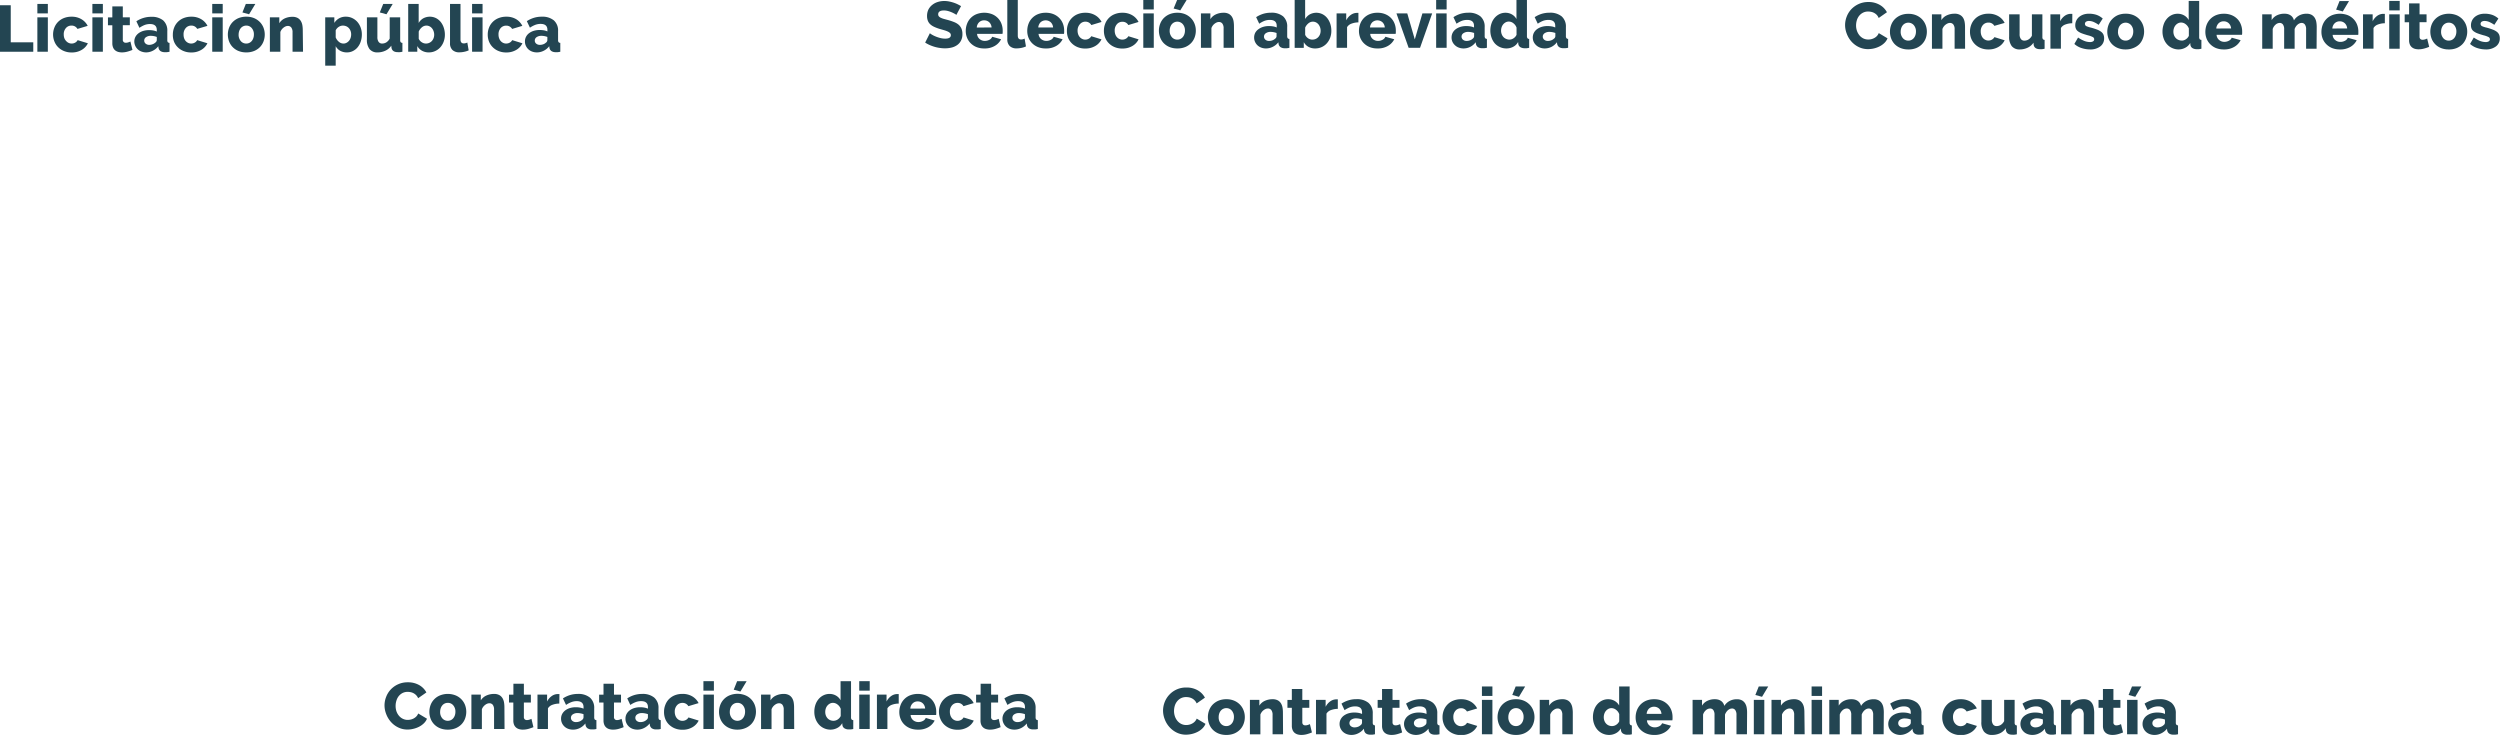 <svg xmlns="http://www.w3.org/2000/svg" viewBox="0 0 954.13 280.49"><g id="Capa_2" data-name="Capa 2"><g id="interactividad"><path d="M14.74,22.88V5.13h4.1V19.28h8.6v3.6Z" transform="translate(-14.74 -3.13)" fill="#234552"/><path d="M29,8.25V4.63h4V8.25Zm0,14.63V9.75h4V22.88Z" transform="translate(-14.74 -3.13)" fill="#234552"/><path d="M35,16.3a7.13,7.13,0,0,1,.48-2.59,6.3,6.3,0,0,1,1.37-2.17,6.53,6.53,0,0,1,2.21-1.49,7.85,7.85,0,0,1,3-.55,7.16,7.16,0,0,1,3.83,1A6.17,6.17,0,0,1,48.21,13l-3.9,1.17A2.51,2.51,0,0,0,42,12.9a2.69,2.69,0,0,0-2.09.93,3.52,3.52,0,0,0-.84,2.47,4.17,4.17,0,0,0,.23,1.41A3.3,3.3,0,0,0,40,18.8a2.93,2.93,0,0,0,.94.7,2.63,2.63,0,0,0,1.14.25,2.7,2.7,0,0,0,1.37-.36,2.33,2.33,0,0,0,.93-.94l3.9,1.2a5.91,5.91,0,0,1-2.32,2.5,7.21,7.21,0,0,1-3.86,1,7.34,7.34,0,0,1-3-.57,6.64,6.64,0,0,1-2.23-1.5,6.33,6.33,0,0,1-1.38-2.17A7.13,7.13,0,0,1,35,16.3Z" transform="translate(-14.74 -3.13)" fill="#234552"/><path d="M50,8.25V4.63h4V8.25Zm0,14.63V9.75h4V22.88Z" transform="translate(-14.74 -3.13)" fill="#234552"/><path d="M65.29,22.18a16.53,16.53,0,0,1-1.89.65,7.84,7.84,0,0,1-2.14.3,5.34,5.34,0,0,1-1.41-.19,3.28,3.28,0,0,1-1.16-.6,2.77,2.77,0,0,1-.79-1.09,4.15,4.15,0,0,1-.29-1.62V12.78H55.94v-3h1.67V5.58h4V9.75h2.68v3H61.61v5.47a1.08,1.08,0,0,0,1.15,1.23,3.11,3.11,0,0,0,.93-.15,5.37,5.37,0,0,0,.82-.33Z" transform="translate(-14.74 -3.13)" fill="#234552"/><path d="M70.56,23.13a5.1,5.1,0,0,1-1.81-.32,4.1,4.1,0,0,1-2.39-2.2A4,4,0,0,1,66,19a3.85,3.85,0,0,1,.41-1.77,4.17,4.17,0,0,1,1.17-1.38,5.9,5.9,0,0,1,1.77-.9,7.71,7.71,0,0,1,2.28-.32,9.34,9.34,0,0,1,1.6.13,5.49,5.49,0,0,1,1.35.42v-.6c0-1.52-.88-2.28-2.63-2.28a5.86,5.86,0,0,0-2,.36,10.56,10.56,0,0,0-2,1.09l-1.17-2.5a10.38,10.38,0,0,1,2.7-1.27,9.92,9.92,0,0,1,3-.43A6.85,6.85,0,0,1,77,10.9,5.12,5.12,0,0,1,78.59,15v3.38a1.39,1.39,0,0,0,.18.83.94.94,0,0,0,.67.29v3.38a8.19,8.19,0,0,1-1,.16c-.29,0-.54,0-.78,0a2.8,2.8,0,0,1-1.7-.44,1.93,1.93,0,0,1-.72-1.24l-.08-.6a6,6,0,0,1-2.09,1.73A5.67,5.67,0,0,1,70.56,23.13Zm1.18-2.88A3.63,3.63,0,0,0,73,20a3,3,0,0,0,1-.6,1.24,1.24,0,0,0,.58-.95V17.23a6.33,6.33,0,0,0-1.14-.32,6.84,6.84,0,0,0-1.14-.11,3.1,3.1,0,0,0-1.81.5,1.52,1.52,0,0,0-.71,1.3,1.48,1.48,0,0,0,.55,1.19A2.07,2.07,0,0,0,71.74,20.25Z" transform="translate(-14.74 -3.13)" fill="#234552"/><path d="M80.71,16.3a7.13,7.13,0,0,1,.48-2.59,6.3,6.3,0,0,1,1.37-2.17,6.53,6.53,0,0,1,2.21-1.49,7.85,7.85,0,0,1,3-.55,7.16,7.16,0,0,1,3.83,1A6.17,6.17,0,0,1,93.91,13L90,14.15a2.51,2.51,0,0,0-2.27-1.25,2.69,2.69,0,0,0-2.09.93,3.52,3.52,0,0,0-.84,2.47A4.17,4.17,0,0,0,85,17.71a3.3,3.3,0,0,0,.62,1.09,2.93,2.93,0,0,0,.94.7,2.63,2.63,0,0,0,1.14.25,2.67,2.67,0,0,0,1.37-.36,2.33,2.33,0,0,0,.93-.94l3.9,1.2a5.91,5.91,0,0,1-2.32,2.5,7.21,7.21,0,0,1-3.86,1,7.34,7.34,0,0,1-3-.57,6.5,6.5,0,0,1-2.22-1.5,6.21,6.21,0,0,1-1.39-2.17A7.13,7.13,0,0,1,80.71,16.3Z" transform="translate(-14.74 -3.13)" fill="#234552"/><path d="M95.74,8.25V4.63h4V8.25Zm0,14.63V9.75h4V22.88Z" transform="translate(-14.74 -3.13)" fill="#234552"/><path d="M108.74,23.13a7.78,7.78,0,0,1-3-.55,6.57,6.57,0,0,1-2.21-1.49,6.34,6.34,0,0,1-1.37-2.18,7.49,7.49,0,0,1,0-5.17,6.34,6.34,0,0,1,1.37-2.18,6.75,6.75,0,0,1,2.21-1.5,7.59,7.59,0,0,1,3-.56,7.49,7.49,0,0,1,3,.56,6.81,6.81,0,0,1,2.2,1.5,6.52,6.52,0,0,1,1.38,2.18,7.42,7.42,0,0,1,0,5.17,6.32,6.32,0,0,1-1.36,2.18,6.62,6.62,0,0,1-2.22,1.49A7.76,7.76,0,0,1,108.74,23.13Zm-2.93-6.8a3.61,3.61,0,0,0,.83,2.48,2.66,2.66,0,0,0,2.1.94,2.61,2.61,0,0,0,1.15-.25,2.81,2.81,0,0,0,.91-.7,3.29,3.29,0,0,0,.61-1.09,4.08,4.08,0,0,0,.23-1.38,3.62,3.62,0,0,0-.83-2.49,2.63,2.63,0,0,0-2.07-.94,2.74,2.74,0,0,0-2.09.95,3.29,3.29,0,0,0-.61,1.09A4.14,4.14,0,0,0,105.81,16.33Zm4-7.75-2.55-.7,1.3-3.25h3.63Z" transform="translate(-14.74 -3.13)" fill="#234552"/><path d="M130.39,22.88h-4V15.5a3,3,0,0,0-.49-1.89,1.58,1.58,0,0,0-1.29-.58,2.18,2.18,0,0,0-.85.17,3.49,3.49,0,0,0-.82.49,3.61,3.61,0,0,0-.72.74,3.51,3.51,0,0,0-.48.92v7.53h-4V9.75h3.6V12a4.71,4.71,0,0,1,2-1.81,6.87,6.87,0,0,1,3-.64,4.07,4.07,0,0,1,2.05.46,3.45,3.45,0,0,1,1.2,1.2,4.73,4.73,0,0,1,.56,1.62,11.13,11.13,0,0,1,.14,1.7Z" transform="translate(-14.74 -3.13)" fill="#234552"/><path d="M147.16,23.13a5.13,5.13,0,0,1-2.6-.63,4.34,4.34,0,0,1-1.7-1.75V28.2h-4V9.75h3.48v2.13a5.13,5.13,0,0,1,1.81-1.75,5.07,5.07,0,0,1,2.59-.63,5.61,5.61,0,0,1,2.43.53,6.07,6.07,0,0,1,1.93,1.43,6.69,6.69,0,0,1,1.27,2.15,7.57,7.57,0,0,1,.47,2.67,8.48,8.48,0,0,1-.43,2.72,6.69,6.69,0,0,1-1.17,2.16,5.46,5.46,0,0,1-1.8,1.44A5,5,0,0,1,147.16,23.13Zm-1.35-3.38a2.41,2.41,0,0,0,1.19-.29,3.12,3.12,0,0,0,.94-.76,3.41,3.41,0,0,0,.61-1.11,4.27,4.27,0,0,0,.21-1.34,3.67,3.67,0,0,0-.24-1.34,3.19,3.19,0,0,0-.65-1.06,2.78,2.78,0,0,0-1-.7,3.29,3.29,0,0,0-1.26-.25,2.88,2.88,0,0,0-1.59.49,3.2,3.2,0,0,0-1.16,1.31v2.7a4.17,4.17,0,0,0,1.21,1.68A2.68,2.68,0,0,0,145.81,19.75Z" transform="translate(-14.74 -3.13)" fill="#234552"/><path d="M158.84,23.13a3.73,3.73,0,0,1-3.07-1.27,5.72,5.72,0,0,1-1-3.71V9.75h4v7.53a3,3,0,0,0,.47,1.83,1.58,1.58,0,0,0,1.35.64,3.14,3.14,0,0,0,1.55-.42,3.75,3.75,0,0,0,1.33-1.48V9.75h4v8.63a1.39,1.39,0,0,0,.18.83.94.94,0,0,0,.67.29v3.38c-.39.08-.71.13-1,.16s-.51,0-.72,0c-1.44,0-2.25-.56-2.45-1.68l-.08-.8a5.39,5.39,0,0,1-2.24,1.91A7,7,0,0,1,158.84,23.13Zm3.4-14.55-2.55-.7L161,4.63h3.62Z" transform="translate(-14.74 -3.13)" fill="#234552"/><path d="M178.41,23.13a5.27,5.27,0,0,1-2.62-.64A4.64,4.64,0,0,1,174,20.7v2.18h-3.47V4.63h4V11.9a4.72,4.72,0,0,1,1.73-1.76,5.33,5.33,0,0,1,4.87-.1,5.65,5.65,0,0,1,1.8,1.46,7,7,0,0,1,1.17,2.19,8.47,8.47,0,0,1,.43,2.69,7.52,7.52,0,0,1-.47,2.66,6.71,6.71,0,0,1-1.28,2.15,5.84,5.84,0,0,1-1.95,1.42A5.67,5.67,0,0,1,178.41,23.13Zm-1.12-3.38a3.1,3.1,0,0,0,1.27-.26,3.2,3.2,0,0,0,1-.71,3.48,3.48,0,0,0,.65-1.07,3.58,3.58,0,0,0,.24-1.33,4,4,0,0,0-.23-1.34,3.49,3.49,0,0,0-.61-1.11,2.74,2.74,0,0,0-.94-.75,2.52,2.52,0,0,0-1.17-.28,2.67,2.67,0,0,0-1.74.65,4.28,4.28,0,0,0-1.21,1.63v2.75a3.06,3.06,0,0,0,1.16,1.33A2.88,2.88,0,0,0,177.29,19.75Z" transform="translate(-14.74 -3.13)" fill="#234552"/><path d="M186.49,4.63h4V18.2c0,1,.42,1.5,1.27,1.5a2.74,2.74,0,0,0,.66-.09,2.17,2.17,0,0,0,.67-.26l.52,3a7.72,7.72,0,0,1-1.72.55,8.67,8.67,0,0,1-1.83.2,3.65,3.65,0,0,1-2.65-.9,3.44,3.44,0,0,1-.92-2.6Z" transform="translate(-14.74 -3.13)" fill="#234552"/><path d="M194.91,8.25V4.63h4V8.25Zm0,14.63V9.75h4V22.88Z" transform="translate(-14.74 -3.13)" fill="#234552"/><path d="M200.89,16.3a7.12,7.12,0,0,1,.47-2.59A6.41,6.41,0,0,1,205,10.05a7.78,7.78,0,0,1,3-.55,7.13,7.13,0,0,1,3.82,1A6.26,6.26,0,0,1,214.09,13l-3.9,1.17a2.53,2.53,0,0,0-2.28-1.25,2.71,2.71,0,0,0-2.09.93A3.52,3.52,0,0,0,205,16.3a4.17,4.17,0,0,0,.22,1.41,3.16,3.16,0,0,0,.63,1.09,2.78,2.78,0,0,0,.93.7,2.63,2.63,0,0,0,1.14.25,2.73,2.73,0,0,0,1.38-.36,2.37,2.37,0,0,0,.92-.94l3.9,1.2a5.83,5.83,0,0,1-2.31,2.5,7.26,7.26,0,0,1-3.86,1,7.42,7.42,0,0,1-3-.57,6.69,6.69,0,0,1-2.22-1.5,6.35,6.35,0,0,1-1.39-2.17A7.12,7.12,0,0,1,200.89,16.3Z" transform="translate(-14.74 -3.13)" fill="#234552"/><path d="M219.64,23.13a5.16,5.16,0,0,1-1.82-.32,4.13,4.13,0,0,1-1.43-.87,4.2,4.2,0,0,1-.95-1.33,3.8,3.8,0,0,1-.35-1.66,3.72,3.72,0,0,1,.41-1.77,4,4,0,0,1,1.16-1.38,5.84,5.84,0,0,1,1.78-.9,7.68,7.68,0,0,1,2.27-.32,9.34,9.34,0,0,1,1.6.13,5.23,5.23,0,0,1,1.35.42v-.6c0-1.52-.87-2.28-2.62-2.28a5.86,5.86,0,0,0-2,.36,10.28,10.28,0,0,0-2.05,1.09l-1.18-2.5a10.69,10.69,0,0,1,2.7-1.27,10,10,0,0,1,3-.43,6.87,6.87,0,0,1,4.6,1.4,5.12,5.12,0,0,1,1.62,4.1v3.38a1.31,1.31,0,0,0,.19.83.89.89,0,0,0,.66.29v3.38a8.19,8.19,0,0,1-.95.16c-.28,0-.54,0-.77,0a2.78,2.78,0,0,1-1.7-.44,1.9,1.9,0,0,1-.73-1.24l-.07-.6a6.06,6.06,0,0,1-2.09,1.73A5.7,5.7,0,0,1,219.64,23.13Zm1.17-2.88a3.63,3.63,0,0,0,1.26-.22,3,3,0,0,0,1-.6,1.25,1.25,0,0,0,.57-.95V17.23a6.33,6.33,0,0,0-1.14-.32,6.63,6.63,0,0,0-1.13-.11,3.13,3.13,0,0,0-1.82.5,1.55,1.55,0,0,0-.71,1.3,1.48,1.48,0,0,0,.55,1.19A2.09,2.09,0,0,0,220.81,20.25Z" transform="translate(-14.74 -3.13)" fill="#234552"/><path d="M379.73,8.83a2.29,2.29,0,0,0-.53-.38,11.15,11.15,0,0,0-2.6-1.1,5.84,5.84,0,0,0-1.6-.23c-1.46,0-2.2.5-2.2,1.48a1.16,1.16,0,0,0,.24.75,2.12,2.12,0,0,0,.7.54,7.1,7.1,0,0,0,1.16.44l1.63.44a21.31,21.31,0,0,1,2.3.77,6.14,6.14,0,0,1,1.74,1,4.29,4.29,0,0,1,1.1,1.49,5.12,5.12,0,0,1,.38,2.1,5.21,5.21,0,0,1-.56,2.54A4.63,4.63,0,0,1,380,20.36a6.08,6.08,0,0,1-2.12.93,10.72,10.72,0,0,1-2.48.29,13.92,13.92,0,0,1-2-.16,13.42,13.42,0,0,1-2-.43,15.06,15.06,0,0,1-1.88-.69,11.82,11.82,0,0,1-1.69-.92l1.8-3.58a3.59,3.59,0,0,0,.65.47,9,9,0,0,0,1.36.7,12.74,12.74,0,0,0,1.81.63,7.82,7.82,0,0,0,2,.28c1.45,0,2.18-.45,2.18-1.33a1.13,1.13,0,0,0-.33-.83,3.18,3.18,0,0,0-.9-.58,9.18,9.18,0,0,0-1.36-.49l-1.72-.5a15.25,15.25,0,0,1-2.12-.81,5.64,5.64,0,0,1-1.49-1,3.74,3.74,0,0,1-.87-1.33,4.9,4.9,0,0,1-.29-1.75,5.61,5.61,0,0,1,.52-2.48A5.4,5.4,0,0,1,370.53,5a6.25,6.25,0,0,1,2.09-1.11,8.29,8.29,0,0,1,2.51-.38,9.21,9.21,0,0,1,1.82.18,15.09,15.09,0,0,1,1.73.45,12.67,12.67,0,0,1,1.54.62c.47.24.91.47,1.31.7Z" transform="translate(-14.74 -3.13)" fill="#234552"/><path d="M390.41,21.62a7.75,7.75,0,0,1-3-.53,6.62,6.62,0,0,1-2.22-1.47,6.19,6.19,0,0,1-1.39-2.13,6.86,6.86,0,0,1-.48-2.54,7.51,7.51,0,0,1,.48-2.69,6.31,6.31,0,0,1,3.59-3.71,8.35,8.35,0,0,1,6,0,6.48,6.48,0,0,1,2.2,1.49,6.24,6.24,0,0,1,1.36,2.16,7.22,7.22,0,0,1,.47,2.57q0,.36,0,.69a4.22,4.22,0,0,1-.08.59h-9.7a2.7,2.7,0,0,0,1,2,3,3,0,0,0,2,.69,3.64,3.64,0,0,0,1.69-.42,2.17,2.17,0,0,0,1.08-1.16l3.4.95a6,6,0,0,1-2.4,2.53A7.41,7.41,0,0,1,390.41,21.62Zm2.77-8a3,3,0,0,0-.9-2,2.73,2.73,0,0,0-1.93-.72,2.66,2.66,0,0,0-1.93.73,3,3,0,0,0-.89,2Z" transform="translate(-14.74 -3.13)" fill="#234552"/><path d="M399.18,3.12h4V16.7c0,1,.42,1.5,1.27,1.5a2.88,2.88,0,0,0,.67-.09,2.39,2.39,0,0,0,.66-.26l.52,3a7.72,7.72,0,0,1-1.72.55,9.38,9.38,0,0,1-1.83.2,3.65,3.65,0,0,1-2.65-.9,3.49,3.49,0,0,1-.92-2.6Z" transform="translate(-14.74 -3.13)" fill="#234552"/><path d="M413.88,21.62a7.69,7.69,0,0,1-3-.53,6.57,6.57,0,0,1-2.23-1.47,6.19,6.19,0,0,1-1.39-2.13,7.06,7.06,0,0,1-.47-2.54,7.72,7.72,0,0,1,.47-2.69,6.38,6.38,0,0,1,3.59-3.71,7.63,7.63,0,0,1,3-.55,7.46,7.46,0,0,1,3,.55,6.48,6.48,0,0,1,2.2,1.49,6.26,6.26,0,0,1,1.37,2.16,7.22,7.22,0,0,1,.46,2.57q0,.36,0,.69a4.35,4.35,0,0,1-.07.59h-9.7a2.73,2.73,0,0,0,1,2,3.07,3.07,0,0,0,2,.69,3.61,3.61,0,0,0,1.69-.42,2.19,2.19,0,0,0,1.09-1.16l3.4.95a6.13,6.13,0,0,1-2.4,2.53A7.43,7.43,0,0,1,413.88,21.62Zm2.77-8a3,3,0,0,0-.9-2,2.93,2.93,0,0,0-3.86,0,3.1,3.1,0,0,0-.89,2Z" transform="translate(-14.74 -3.13)" fill="#234552"/><path d="M421.93,14.8a7.33,7.33,0,0,1,.47-2.59A6.41,6.41,0,0,1,426,8.55,7.63,7.63,0,0,1,429,8a7.13,7.13,0,0,1,3.82,1,6.17,6.17,0,0,1,2.33,2.51l-3.9,1.18A2.53,2.53,0,0,0,429,11.4a2.67,2.67,0,0,0-2.08.93A3.52,3.52,0,0,0,426,14.8a4.17,4.17,0,0,0,.22,1.41,3.16,3.16,0,0,0,.63,1.09,2.93,2.93,0,0,0,.94.7,2.56,2.56,0,0,0,1.13.25,2.73,2.73,0,0,0,1.38-.36,2.37,2.37,0,0,0,.92-.94l3.9,1.2a5.83,5.83,0,0,1-2.31,2.5,7.25,7.25,0,0,1-3.86,1,7.34,7.34,0,0,1-3-.56,6.64,6.64,0,0,1-2.23-1.5,6.35,6.35,0,0,1-1.39-2.17A7.33,7.33,0,0,1,421.93,14.8Z" transform="translate(-14.74 -3.13)" fill="#234552"/><path d="M436.05,14.8a7.13,7.13,0,0,1,.48-2.59,6.34,6.34,0,0,1,3.59-3.66,7.58,7.58,0,0,1,3-.55,7.14,7.14,0,0,1,3.83,1,6.14,6.14,0,0,1,2.32,2.51l-3.9,1.18a2.5,2.5,0,0,0-2.27-1.25,2.69,2.69,0,0,0-2.09.93,3.52,3.52,0,0,0-.84,2.47,4.17,4.17,0,0,0,.23,1.41A3.3,3.3,0,0,0,441,17.3a2.93,2.93,0,0,0,.94.7,2.63,2.63,0,0,0,1.14.25,2.67,2.67,0,0,0,1.37-.36,2.33,2.33,0,0,0,.93-.94l3.9,1.2a5.89,5.89,0,0,1-2.31,2.5,7.27,7.27,0,0,1-3.87,1,7.37,7.37,0,0,1-3-.56,6.59,6.59,0,0,1-2.22-1.5,6.35,6.35,0,0,1-1.39-2.17A7.13,7.13,0,0,1,436.05,14.8Z" transform="translate(-14.74 -3.13)" fill="#234552"/><path d="M451.08,6.75V3.12h4V6.75Zm0,14.63V8.25h4V21.38Z" transform="translate(-14.74 -3.13)" fill="#234552"/><path d="M464.08,21.62a7.81,7.81,0,0,1-3-.54,6.67,6.67,0,0,1-2.21-1.49,6.32,6.32,0,0,1-1.36-2.18,7.34,7.34,0,0,1,0-5.17,6.32,6.32,0,0,1,1.36-2.18,6.85,6.85,0,0,1,2.21-1.5,7.63,7.63,0,0,1,3-.56,7.46,7.46,0,0,1,3,.56,6.81,6.81,0,0,1,2.2,1.5,6.52,6.52,0,0,1,1.38,2.18,7,7,0,0,1,.47,2.59,7.27,7.27,0,0,1-.46,2.58,6.32,6.32,0,0,1-1.36,2.18,6.67,6.67,0,0,1-2.21,1.49A7.81,7.81,0,0,1,464.08,21.62Zm-2.93-6.79a3.61,3.61,0,0,0,.83,2.48,2.66,2.66,0,0,0,2.1.94,2.61,2.61,0,0,0,1.15-.25,2.81,2.81,0,0,0,.91-.7,3.29,3.29,0,0,0,.61-1.09,4.08,4.08,0,0,0,.23-1.38,3.62,3.62,0,0,0-.83-2.49,2.77,2.77,0,0,0-3.23-.69,2.78,2.78,0,0,0-.93.7,3.29,3.29,0,0,0-.61,1.09A4.14,4.14,0,0,0,461.15,14.83Zm4.05-7.75-2.55-.7L464,3.12h3.63Z" transform="translate(-14.74 -3.13)" fill="#234552"/><path d="M485.73,21.38h-4V14a2.91,2.91,0,0,0-.49-1.89,1.59,1.59,0,0,0-1.29-.59,2.2,2.2,0,0,0-.85.18,3.7,3.7,0,0,0-.82.49,3.51,3.51,0,0,0-.71.73,3.77,3.77,0,0,0-.49.93v7.53h-4V8.25h3.6v2.2a4.76,4.76,0,0,1,2.05-1.81,6.87,6.87,0,0,1,3-.64,4,4,0,0,1,2.05.46,3.36,3.36,0,0,1,1.2,1.2,4.67,4.67,0,0,1,.56,1.61,11.23,11.23,0,0,1,.14,1.7Z" transform="translate(-14.74 -3.13)" fill="#234552"/><path d="M497.93,21.62a5.06,5.06,0,0,1-1.81-.31,4.33,4.33,0,0,1-1.44-.87,4.2,4.2,0,0,1-.95-1.33,3.83,3.83,0,0,1-.35-1.66,3.92,3.92,0,0,1,.41-1.78A4.11,4.11,0,0,1,495,14.3a5.84,5.84,0,0,1,1.78-.9,7.37,7.37,0,0,1,2.27-.32,9.26,9.26,0,0,1,1.6.13,5.24,5.24,0,0,1,1.35.41V13c0-1.51-.87-2.27-2.62-2.27a5.86,5.86,0,0,0-2.05.36,9.79,9.79,0,0,0-2,1.09l-1.18-2.5a10.73,10.73,0,0,1,2.7-1.28,10.37,10.37,0,0,1,3-.42,6.87,6.87,0,0,1,4.6,1.4A5.12,5.12,0,0,1,506,13.5v3.38a1.43,1.43,0,0,0,.19.83.93.93,0,0,0,.66.29v3.38a7.85,7.85,0,0,1-.95.16c-.28,0-.54,0-.77,0a2.78,2.78,0,0,1-1.7-.44,1.92,1.92,0,0,1-.73-1.24l-.07-.6A6,6,0,0,1,500.49,21,5.7,5.7,0,0,1,497.93,21.62Zm1.17-2.87a3.66,3.66,0,0,0,1.27-.23,2.88,2.88,0,0,0,1-.6,1.23,1.23,0,0,0,.57-1V15.72a7.46,7.46,0,0,0-1.13-.31,6.84,6.84,0,0,0-1.14-.11,3.07,3.07,0,0,0-1.81.5,1.55,1.55,0,0,0-.17,2.49A2.11,2.11,0,0,0,499.1,18.75Z" transform="translate(-14.74 -3.13)" fill="#234552"/><path d="M516.73,21.62A5.3,5.3,0,0,1,514.1,21a4.61,4.61,0,0,1-1.77-1.79v2.18h-3.48V3.12h4V10.4a4.82,4.82,0,0,1,1.74-1.76,5.31,5.31,0,0,1,4.86-.1,5.52,5.52,0,0,1,1.8,1.46,7.18,7.18,0,0,1,1.18,2.19,8.42,8.42,0,0,1,.42,2.69,7.51,7.51,0,0,1-.46,2.66,6.73,6.73,0,0,1-1.29,2.15,5.84,5.84,0,0,1-4.37,1.93Zm-1.13-3.37a3.15,3.15,0,0,0,1.28-.26,3.08,3.08,0,0,0,1-.72,3.43,3.43,0,0,0,.65-1.06,3.83,3.83,0,0,0,.23-1.33,4,4,0,0,0-.22-1.34,3.88,3.88,0,0,0-.61-1.12,3.12,3.12,0,0,0-.94-.75,2.66,2.66,0,0,0-2.91.38,4.29,4.29,0,0,0-1.22,1.62v2.75A3.12,3.12,0,0,0,514,17.76,2.82,2.82,0,0,0,515.6,18.25Z" transform="translate(-14.74 -3.13)" fill="#234552"/><path d="M533.18,11.67a7.79,7.79,0,0,0-2.63.48,3.21,3.21,0,0,0-1.7,1.35v7.88h-4V8.25h3.68V10.9a5.57,5.57,0,0,1,1.74-2.07,4,4,0,0,1,2.26-.78h.4l.25,0Z" transform="translate(-14.74 -3.13)" fill="#234552"/><path d="M540.48,21.62a7.69,7.69,0,0,1-3-.53,6.57,6.57,0,0,1-2.23-1.47,6.19,6.19,0,0,1-1.39-2.13,7.06,7.06,0,0,1-.47-2.54,7.72,7.72,0,0,1,.47-2.69,6.38,6.38,0,0,1,3.59-3.71,7.63,7.63,0,0,1,3-.55,7.46,7.46,0,0,1,3,.55,6.48,6.48,0,0,1,2.2,1.49A6.26,6.26,0,0,1,547,12.2a7.22,7.22,0,0,1,.46,2.57q0,.36,0,.69a4.35,4.35,0,0,1-.07.59h-9.7a2.69,2.69,0,0,0,1,2,3.07,3.07,0,0,0,2,.69,3.61,3.61,0,0,0,1.69-.42,2.19,2.19,0,0,0,1.09-1.16l3.4.95a6.13,6.13,0,0,1-2.4,2.53A7.45,7.45,0,0,1,540.48,21.62Zm2.77-8a3,3,0,0,0-.9-2,2.93,2.93,0,0,0-3.86,0,3.1,3.1,0,0,0-.89,2Z" transform="translate(-14.74 -3.13)" fill="#234552"/><path d="M552.35,21.38,547.7,8.25h4.13l2.87,9.92,2.9-9.92h3.73L556.7,21.38Z" transform="translate(-14.74 -3.13)" fill="#234552"/><path d="M562.85,6.75V3.12h4V6.75Zm0,14.63V8.25h4V21.38Z" transform="translate(-14.74 -3.13)" fill="#234552"/><path d="M573.33,21.62a5.1,5.1,0,0,1-1.81-.31,4.33,4.33,0,0,1-1.44-.87,4.2,4.2,0,0,1-1-1.33,4,4,0,0,1-.35-1.66,3.92,3.92,0,0,1,.41-1.78,4.11,4.11,0,0,1,1.16-1.37,6,6,0,0,1,1.78-.9,7.37,7.37,0,0,1,2.27-.32,9.26,9.26,0,0,1,1.6.13,5.24,5.24,0,0,1,1.35.41V13c0-1.51-.87-2.27-2.62-2.27a5.86,5.86,0,0,0-2.05.36,10,10,0,0,0-2,1.09l-1.18-2.5a10.73,10.73,0,0,1,2.7-1.28,10.37,10.37,0,0,1,3-.42,6.85,6.85,0,0,1,4.6,1.4,5.12,5.12,0,0,1,1.62,4.1v3.38a1.43,1.43,0,0,0,.19.83.93.93,0,0,0,.66.29v3.38a7.85,7.85,0,0,1-1,.16c-.28,0-.54,0-.77,0a2.78,2.78,0,0,1-1.7-.44,2,2,0,0,1-.73-1.24l-.07-.6A5.94,5.94,0,0,1,575.89,21,5.7,5.7,0,0,1,573.33,21.62Zm1.17-2.87a3.66,3.66,0,0,0,1.27-.23,2.88,2.88,0,0,0,1-.6,1.23,1.23,0,0,0,.57-1V15.72a7.46,7.46,0,0,0-1.13-.31,6.84,6.84,0,0,0-1.14-.11,3.1,3.1,0,0,0-1.81.5,1.55,1.55,0,0,0-.17,2.49A2.11,2.11,0,0,0,574.5,18.75Z" transform="translate(-14.74 -3.13)" fill="#234552"/><path d="M589.7,21.62a6,6,0,0,1-2.48-.51,5.74,5.74,0,0,1-2-1.44A6.65,6.65,0,0,1,584,17.51a7.63,7.63,0,0,1-.47-2.71,8.41,8.41,0,0,1,.43-2.68,6.48,6.48,0,0,1,1.2-2.16A5.85,5.85,0,0,1,587,8.52,5.17,5.17,0,0,1,589.3,8a4.87,4.87,0,0,1,2.49.65,4.49,4.49,0,0,1,1.71,1.75V3.12h4V16.88a1.43,1.43,0,0,0,.19.83.93.93,0,0,0,.66.29v3.38a9.26,9.26,0,0,1-.94.16c-.27,0-.52,0-.75,0a3,3,0,0,1-1.71-.44,1.72,1.72,0,0,1-.75-1.26l-.07-.68A4.47,4.47,0,0,1,592.24,21,5.55,5.55,0,0,1,589.7,21.62Zm1.08-3.37a2.88,2.88,0,0,0,1.59-.49,3.1,3.1,0,0,0,1.16-1.34V13.67A3.58,3.58,0,0,0,592.32,12a2.82,2.82,0,0,0-1.74-.64,2.52,2.52,0,0,0-1.19.29,3.12,3.12,0,0,0-.94.76,3.46,3.46,0,0,0-.61,1.1,4.16,4.16,0,0,0-.21,1.33,3.67,3.67,0,0,0,.24,1.34,3.24,3.24,0,0,0,.65,1.08,2.87,2.87,0,0,0,1,.7A3.12,3.12,0,0,0,590.78,18.25Z" transform="translate(-14.74 -3.13)" fill="#234552"/><path d="M604.33,21.62a5.1,5.1,0,0,1-1.81-.31,4.33,4.33,0,0,1-1.44-.87,4.2,4.2,0,0,1-1-1.33,4,4,0,0,1-.35-1.66,3.92,3.92,0,0,1,.41-1.78,4.11,4.11,0,0,1,1.16-1.37,6,6,0,0,1,1.78-.9,7.37,7.37,0,0,1,2.27-.32,9.26,9.26,0,0,1,1.6.13,5.24,5.24,0,0,1,1.35.41V13c0-1.51-.87-2.27-2.62-2.27a5.86,5.86,0,0,0-2.05.36,10,10,0,0,0-2,1.09l-1.18-2.5a10.73,10.73,0,0,1,2.7-1.28,10.37,10.37,0,0,1,3-.42,6.85,6.85,0,0,1,4.6,1.4,5.12,5.12,0,0,1,1.62,4.1v3.38a1.43,1.43,0,0,0,.19.83.93.93,0,0,0,.66.29v3.38a7.85,7.85,0,0,1-1,.16c-.28,0-.54,0-.77,0a2.78,2.78,0,0,1-1.7-.44,2,2,0,0,1-.73-1.24l-.07-.6A5.94,5.94,0,0,1,606.89,21,5.7,5.7,0,0,1,604.33,21.62Zm1.17-2.87a3.66,3.66,0,0,0,1.27-.23,2.88,2.88,0,0,0,1-.6,1.23,1.23,0,0,0,.57-1V15.72a7.46,7.46,0,0,0-1.13-.31,6.84,6.84,0,0,0-1.14-.11,3.1,3.1,0,0,0-1.81.5,1.55,1.55,0,0,0-.17,2.49A2.11,2.11,0,0,0,605.5,18.75Z" transform="translate(-14.74 -3.13)" fill="#234552"/><path d="M161.49,272.32a8.93,8.93,0,0,1,.61-3.18,8.43,8.43,0,0,1,1.75-2.84,8.67,8.67,0,0,1,2.8-2,8.75,8.75,0,0,1,3.75-.77,8.48,8.48,0,0,1,4.33,1.07,7,7,0,0,1,2.74,2.8l-3.15,2.2a3.71,3.71,0,0,0-.76-1.16,4.07,4.07,0,0,0-1-.75,4.29,4.29,0,0,0-1.12-.4,6.27,6.27,0,0,0-1.13-.11,4.34,4.34,0,0,0-2,.47,4.68,4.68,0,0,0-1.45,1.23,5.1,5.1,0,0,0-.84,1.7,6.66,6.66,0,0,0,0,3.95,5.41,5.41,0,0,0,.94,1.72,4.5,4.5,0,0,0,1.48,1.19,4.23,4.23,0,0,0,1.94.44,5.06,5.06,0,0,0,1.13-.14,4.2,4.2,0,0,0,2.12-1.17,3.47,3.47,0,0,0,.72-1.14l3.35,2a5.14,5.14,0,0,1-1.19,1.75,7.2,7.2,0,0,1-1.81,1.3,9.47,9.47,0,0,1-2.18.8,9.24,9.24,0,0,1-2.25.28,7.85,7.85,0,0,1-3.53-.79,8.85,8.85,0,0,1-2.78-2.09,9.66,9.66,0,0,1-1.8-2.95A9.31,9.31,0,0,1,161.49,272.32Z" transform="translate(-14.74 -3.13)" fill="#234552"/><path d="M185.65,281.6a7.59,7.59,0,0,1-3-.55,6.43,6.43,0,0,1-2.21-1.49,6.3,6.3,0,0,1-1.37-2.17,7.52,7.52,0,0,1,0-5.18,6.3,6.3,0,0,1,1.37-2.17,6.45,6.45,0,0,1,2.21-1.5,8.07,8.07,0,0,1,6,0,6.49,6.49,0,0,1,3.58,3.67,7.45,7.45,0,0,1,0,5.18,6.28,6.28,0,0,1-1.36,2.17,6.57,6.57,0,0,1-2.22,1.49A7.58,7.58,0,0,1,185.65,281.6Zm-2.93-6.8a3.6,3.6,0,0,0,.83,2.49,2.68,2.68,0,0,0,2.1.93,2.61,2.61,0,0,0,1.15-.25,2.68,2.68,0,0,0,.91-.7,3.34,3.34,0,0,0,.61-1.08,4.18,4.18,0,0,0,.23-1.39,3.65,3.65,0,0,0-.83-2.49,2.66,2.66,0,0,0-2.07-.94,2.85,2.85,0,0,0-1.17.25,2.75,2.75,0,0,0-.92.7,3.39,3.39,0,0,0-.61,1.09A4.18,4.18,0,0,0,182.72,274.8Z" transform="translate(-14.74 -3.13)" fill="#234552"/><path d="M207.3,281.35h-4V274a3,3,0,0,0-.49-1.88,1.58,1.58,0,0,0-1.29-.59,2.34,2.34,0,0,0-.85.17,3.49,3.49,0,0,0-.82.49,3.89,3.89,0,0,0-.72.74,3.23,3.23,0,0,0-.48.92v7.53h-4V268.22h3.59v2.2a4.85,4.85,0,0,1,2.06-1.81,7,7,0,0,1,3-.64,4,4,0,0,1,2.05.47,3.29,3.29,0,0,1,1.2,1.2,4.67,4.67,0,0,1,.56,1.61,11.13,11.13,0,0,1,.14,1.7Z" transform="translate(-14.74 -3.13)" fill="#234552"/><path d="M218.32,280.65a16.53,16.53,0,0,1-1.89.65,7.84,7.84,0,0,1-2.14.3,5,5,0,0,1-1.41-.19,3,3,0,0,1-1.16-.6,2.8,2.8,0,0,1-.79-1.09,4.16,4.16,0,0,1-.28-1.62v-6.85H209v-3h1.68v-4.17h4v4.17h2.67v3h-2.67v5.47a1.18,1.18,0,0,0,.32.94,1.21,1.21,0,0,0,.82.29,3.06,3.06,0,0,0,.93-.15,5,5,0,0,0,.82-.33Z" transform="translate(-14.74 -3.13)" fill="#234552"/><path d="M228.2,271.65a7.75,7.75,0,0,0-2.63.47,3.21,3.21,0,0,0-1.7,1.35v7.88h-4V268.22h3.67v2.65a5.57,5.57,0,0,1,1.74-2.07,4,4,0,0,1,2.26-.78H228l.25,0Z" transform="translate(-14.74 -3.13)" fill="#234552"/><path d="M233.42,281.6a5.33,5.33,0,0,1-1.81-.31,4.19,4.19,0,0,1-2.39-2.2,4,4,0,0,1-.35-1.67,3.85,3.85,0,0,1,.41-1.77,4.27,4.27,0,0,1,1.17-1.38,5.9,5.9,0,0,1,1.77-.9,7.68,7.68,0,0,1,2.27-.32,8.53,8.53,0,0,1,1.61.14,5.49,5.49,0,0,1,1.35.41V273c0-1.52-.88-2.28-2.63-2.28a5.64,5.64,0,0,0-2,.37,10,10,0,0,0-2.05,1.08l-1.18-2.5a10.69,10.69,0,0,1,2.7-1.27,10.37,10.37,0,0,1,3-.43,6.85,6.85,0,0,1,4.6,1.4,5.14,5.14,0,0,1,1.63,4.1v3.38a1.45,1.45,0,0,0,.18.84,1,1,0,0,0,.66.28v3.38a6.17,6.17,0,0,1-.94.16,7.54,7.54,0,0,1-.78,0,2.78,2.78,0,0,1-1.7-.44,1.89,1.89,0,0,1-.72-1.24l-.08-.6A6,6,0,0,1,236,281,5.7,5.7,0,0,1,233.42,281.6Zm1.18-2.88a3.63,3.63,0,0,0,1.26-.22,3,3,0,0,0,1-.6,1.26,1.26,0,0,0,.58-.95V275.7a6.33,6.33,0,0,0-1.14-.31,6,6,0,0,0-1.14-.12,3.1,3.1,0,0,0-1.81.5,1.52,1.52,0,0,0-.71,1.3,1.47,1.47,0,0,0,.55,1.19A2.07,2.07,0,0,0,234.6,278.72Z" transform="translate(-14.74 -3.13)" fill="#234552"/><path d="M252.75,280.65a16.53,16.53,0,0,1-1.89.65,7.84,7.84,0,0,1-2.14.3,5,5,0,0,1-1.41-.19,3,3,0,0,1-1.16-.6,2.7,2.7,0,0,1-.79-1.09,4.15,4.15,0,0,1-.29-1.62v-6.85H243.4v-3h1.67v-4.17h4v4.17h2.68v3h-2.68v5.47a1.08,1.08,0,0,0,1.15,1.23,3.11,3.11,0,0,0,.93-.15,5.37,5.37,0,0,0,.82-.33Z" transform="translate(-14.74 -3.13)" fill="#234552"/><path d="M258,281.6a5.33,5.33,0,0,1-1.81-.31,4.19,4.19,0,0,1-2.39-2.2,4,4,0,0,1-.35-1.67,3.85,3.85,0,0,1,.41-1.77,4.27,4.27,0,0,1,1.17-1.38,5.9,5.9,0,0,1,1.77-.9,7.71,7.71,0,0,1,2.28-.32,8.43,8.43,0,0,1,1.6.14,5.49,5.49,0,0,1,1.35.41V273c0-1.52-.88-2.28-2.63-2.28a5.64,5.64,0,0,0-2.05.37,10,10,0,0,0-2.05,1.08l-1.17-2.5a10.38,10.38,0,0,1,2.7-1.27,10.25,10.25,0,0,1,3-.43,6.85,6.85,0,0,1,4.6,1.4,5.14,5.14,0,0,1,1.63,4.1v3.38a1.45,1.45,0,0,0,.18.84,1,1,0,0,0,.67.28v3.38a6.49,6.49,0,0,1-.95.16,7.54,7.54,0,0,1-.78,0,2.78,2.78,0,0,1-1.7-.44,1.93,1.93,0,0,1-.72-1.24l-.08-.6a6,6,0,0,1-2.09,1.73A5.7,5.7,0,0,1,258,281.6Zm1.18-2.88a3.63,3.63,0,0,0,1.26-.22,3,3,0,0,0,1-.6,1.26,1.26,0,0,0,.58-.95V275.7a6.33,6.33,0,0,0-1.14-.31,6,6,0,0,0-1.14-.12,3.1,3.1,0,0,0-1.81.5,1.52,1.52,0,0,0-.71,1.3,1.47,1.47,0,0,0,.55,1.19A2.07,2.07,0,0,0,259.2,278.72Z" transform="translate(-14.74 -3.13)" fill="#234552"/><path d="M268.17,274.77a7,7,0,0,1,.48-2.58A6.34,6.34,0,0,1,270,270a6.67,6.67,0,0,1,2.21-1.49,7.81,7.81,0,0,1,3-.55,7.07,7.07,0,0,1,3.83,1,6.21,6.21,0,0,1,2.32,2.51l-3.9,1.17a2.51,2.51,0,0,0-2.27-1.25,2.69,2.69,0,0,0-2.09.93,3.54,3.54,0,0,0-.84,2.47,4.27,4.27,0,0,0,.23,1.42,3.18,3.18,0,0,0,.62,1.08,2.79,2.79,0,0,0,.94.7,2.63,2.63,0,0,0,1.14.25,2.7,2.7,0,0,0,1.37-.36,2.27,2.27,0,0,0,.93-.94l3.9,1.2a5.91,5.91,0,0,1-2.32,2.5,7.21,7.21,0,0,1-3.86,1,7.51,7.51,0,0,1-3-.56,6.94,6.94,0,0,1-2.23-1.5,6.22,6.22,0,0,1-1.38-2.18A7.09,7.09,0,0,1,268.17,274.77Z" transform="translate(-14.74 -3.13)" fill="#234552"/><path d="M283.2,266.72V263.1h4v3.62Zm0,14.63V268.22h4v13.13Z" transform="translate(-14.74 -3.13)" fill="#234552"/><path d="M296.2,281.6a7.59,7.59,0,0,1-3-.55,6.43,6.43,0,0,1-2.21-1.49,6.3,6.3,0,0,1-1.37-2.17,7.52,7.52,0,0,1,0-5.18A6.3,6.3,0,0,1,291,270a6.45,6.45,0,0,1,2.21-1.5,8.07,8.07,0,0,1,6,0,6.49,6.49,0,0,1,3.58,3.67,7.45,7.45,0,0,1,0,5.18,6.28,6.28,0,0,1-1.36,2.17,6.47,6.47,0,0,1-2.22,1.49A7.58,7.58,0,0,1,296.2,281.6Zm-2.93-6.8a3.65,3.65,0,0,0,.83,2.49,2.68,2.68,0,0,0,2.1.93,2.61,2.61,0,0,0,1.15-.25,2.68,2.68,0,0,0,.91-.7,3.34,3.34,0,0,0,.61-1.08,4.18,4.18,0,0,0,.23-1.39,3.65,3.65,0,0,0-.83-2.49,2.66,2.66,0,0,0-2.07-.94,2.85,2.85,0,0,0-1.17.25,2.75,2.75,0,0,0-.92.7,3.39,3.39,0,0,0-.61,1.09A4.18,4.18,0,0,0,293.27,274.8Zm4.05-7.75-2.55-.7,1.3-3.25h3.63Z" transform="translate(-14.74 -3.13)" fill="#234552"/><path d="M317.85,281.35h-4V274a3,3,0,0,0-.49-1.88,1.58,1.58,0,0,0-1.29-.59,2.34,2.34,0,0,0-.85.17,3.49,3.49,0,0,0-.82.49,3.89,3.89,0,0,0-.72.74,3.51,3.51,0,0,0-.48.92v7.53h-4V268.22h3.6v2.2a4.77,4.77,0,0,1,2.05-1.81,7,7,0,0,1,3-.64,4,4,0,0,1,2.05.47,3.29,3.29,0,0,1,1.2,1.2,4.67,4.67,0,0,1,.56,1.61,11.13,11.13,0,0,1,.14,1.7Z" transform="translate(-14.74 -3.13)" fill="#234552"/><path d="M331.77,281.6a6,6,0,0,1-2.49-.51,5.83,5.83,0,0,1-2-1.44,6.89,6.89,0,0,1-1.29-2.16,7.69,7.69,0,0,1-.46-2.72,8.3,8.3,0,0,1,.42-2.67,6.58,6.58,0,0,1,1.21-2.16A5.57,5.57,0,0,1,329,268.5a5.22,5.22,0,0,1,2.34-.53,4.87,4.87,0,0,1,2.49.65,4.56,4.56,0,0,1,1.71,1.75V263.1h4v13.75a1.37,1.37,0,0,0,.19.84.93.93,0,0,0,.66.28v3.38a7.23,7.23,0,0,1-.95.16,6.75,6.75,0,0,1-.75,0,3,3,0,0,1-1.7-.44,1.7,1.7,0,0,1-.75-1.26l-.07-.68a4.5,4.5,0,0,1-1.89,1.83A5.55,5.55,0,0,1,331.77,281.6Zm1.08-3.38a2.92,2.92,0,0,0,1.58-.48,3.24,3.24,0,0,0,1.17-1.34v-2.75a3.63,3.63,0,0,0-1.22-1.64,2.87,2.87,0,0,0-1.73-.64,2.49,2.49,0,0,0-1.19.29,3.28,3.28,0,0,0-.94.76,3.38,3.38,0,0,0-.61,1.1,4.16,4.16,0,0,0-.21,1.33,3.76,3.76,0,0,0,.23,1.35,3.37,3.37,0,0,0,.65,1.07,2.83,2.83,0,0,0,1,.7A3.16,3.16,0,0,0,332.85,278.22Z" transform="translate(-14.74 -3.13)" fill="#234552"/><path d="M342.67,266.72V263.1h4v3.62Zm0,14.63V268.22h4v13.13Z" transform="translate(-14.74 -3.13)" fill="#234552"/><path d="M357.74,271.65a7.73,7.73,0,0,0-2.62.47,3.21,3.21,0,0,0-1.7,1.35v7.88h-4V268.22h3.67v2.65a5.57,5.57,0,0,1,1.74-2.07,4,4,0,0,1,2.26-.78h.4a1,1,0,0,1,.25,0Z" transform="translate(-14.74 -3.13)" fill="#234552"/><path d="M365.05,281.6a7.78,7.78,0,0,1-3-.54,6.75,6.75,0,0,1-2.22-1.46,6.33,6.33,0,0,1-1.39-2.14,6.83,6.83,0,0,1-.48-2.54,7.45,7.45,0,0,1,.48-2.68,6.36,6.36,0,0,1,3.59-3.72,8.35,8.35,0,0,1,6,0,6.63,6.63,0,0,1,2.2,1.49,6.43,6.43,0,0,1,1.36,2.16,7.24,7.24,0,0,1,.47,2.58q0,.35,0,.69c0,.22,0,.42-.07.58h-9.71a2.71,2.71,0,0,0,1,2,3.09,3.09,0,0,0,2,.68,3.64,3.64,0,0,0,1.69-.42,2.21,2.21,0,0,0,1.09-1.15l3.4,1a6.17,6.17,0,0,1-2.4,2.52A7.48,7.48,0,0,1,365.05,281.6Zm2.77-8.05a3,3,0,0,0-.9-2,2.73,2.73,0,0,0-1.93-.72,2.63,2.63,0,0,0-1.93.74,3,3,0,0,0-.89,2Z" transform="translate(-14.74 -3.13)" fill="#234552"/><path d="M373.09,274.77a7,7,0,0,1,.48-2.58A6.37,6.37,0,0,1,375,270a6.47,6.47,0,0,1,2.21-1.49,7.78,7.78,0,0,1,3-.55,7,7,0,0,1,3.82,1,6.14,6.14,0,0,1,2.32,2.51l-3.89,1.17a2.53,2.53,0,0,0-2.28-1.25,2.71,2.71,0,0,0-2.09.93,3.53,3.53,0,0,0-.83,2.47,4.27,4.27,0,0,0,.22,1.42,3.36,3.36,0,0,0,.62,1.08,2.79,2.79,0,0,0,.94.7,2.63,2.63,0,0,0,1.14.25,2.67,2.67,0,0,0,1.37-.36,2.27,2.27,0,0,0,.93-.94l3.9,1.2a5.83,5.83,0,0,1-2.31,2.5,7.26,7.26,0,0,1-3.86,1,7.56,7.56,0,0,1-3-.56,7,7,0,0,1-2.22-1.5,6.4,6.4,0,0,1-1.39-2.18A7.09,7.09,0,0,1,373.09,274.77Z" transform="translate(-14.74 -3.13)" fill="#234552"/><path d="M396.62,280.65a16.53,16.53,0,0,1-1.89.65,7.84,7.84,0,0,1-2.14.3,5,5,0,0,1-1.41-.19,3,3,0,0,1-1.16-.6,2.8,2.8,0,0,1-.79-1.09,4.16,4.16,0,0,1-.28-1.62v-6.85h-1.68v-3H389v-4.17h4v4.17h2.67v3H393v5.47a1.18,1.18,0,0,0,.32.94,1.21,1.21,0,0,0,.82.29,3.06,3.06,0,0,0,.93-.15,5,5,0,0,0,.82-.33Z" transform="translate(-14.74 -3.13)" fill="#234552"/><path d="M401.89,281.6a5.33,5.33,0,0,1-1.81-.31,4.2,4.2,0,0,1-1.44-.88,4.13,4.13,0,0,1-.94-1.32,3.88,3.88,0,0,1-.36-1.67,3.73,3.73,0,0,1,.42-1.77,4.12,4.12,0,0,1,1.16-1.38,5.84,5.84,0,0,1,1.78-.9,7.68,7.68,0,0,1,2.27-.32,8.43,8.43,0,0,1,1.6.14,5.24,5.24,0,0,1,1.35.41V273c0-1.52-.88-2.28-2.63-2.28a5.68,5.68,0,0,0-2.05.37,9.66,9.66,0,0,0-2,1.08l-1.18-2.5a10.69,10.69,0,0,1,2.7-1.27,10.27,10.27,0,0,1,3-.43,6.83,6.83,0,0,1,4.59,1.4,5.11,5.11,0,0,1,1.63,4.1v3.38a1.37,1.37,0,0,0,.19.84.93.93,0,0,0,.66.28v3.38a6.49,6.49,0,0,1-.95.16,7.28,7.28,0,0,1-.78,0,2.8,2.8,0,0,1-1.7-.44,1.93,1.93,0,0,1-.72-1.24l-.08-.6a5.94,5.94,0,0,1-2.08,1.73A5.74,5.74,0,0,1,401.89,281.6Zm1.18-2.88a3.63,3.63,0,0,0,1.26-.22,2.85,2.85,0,0,0,1-.6,1.24,1.24,0,0,0,.58-.95V275.7a6.33,6.33,0,0,0-1.14-.31,6,6,0,0,0-1.14-.12,3.12,3.12,0,0,0-1.81.5,1.55,1.55,0,0,0-.71,1.3,1.47,1.47,0,0,0,.55,1.19A2.09,2.09,0,0,0,403.07,278.72Z" transform="translate(-14.74 -3.13)" fill="#234552"/><path d="M458.62,274.34a9,9,0,0,1,.6-3.19,8.66,8.66,0,0,1,1.75-2.83,8.64,8.64,0,0,1,6.55-2.8,8.51,8.51,0,0,1,4.34,1.07,7.08,7.08,0,0,1,2.74,2.8l-3.15,2.2a3.91,3.91,0,0,0-.77-1.16,4,4,0,0,0-1-.75,4.07,4.07,0,0,0-1.12-.4,5.54,5.54,0,0,0-1.13-.11,4.31,4.31,0,0,0-2.05.47,4.57,4.57,0,0,0-1.45,1.23,5,5,0,0,0-.85,1.7,7,7,0,0,0-.27,1.92,6.3,6.3,0,0,0,.32,2,5.41,5.41,0,0,0,.94,1.72,4.57,4.57,0,0,0,1.47,1.19,4.26,4.26,0,0,0,1.94.44,5.07,5.07,0,0,0,1.14-.14,4.25,4.25,0,0,0,1.12-.43,3.92,3.92,0,0,0,1-.75,3.5,3.5,0,0,0,.73-1.13l3.35,2a5.28,5.28,0,0,1-1.19,1.75,7.38,7.38,0,0,1-1.81,1.3,9.64,9.64,0,0,1-2.18.8,9.89,9.89,0,0,1-2.25.28,8.06,8.06,0,0,1-3.54-.79,9,9,0,0,1-2.77-2.09,9.29,9.29,0,0,1-1.8-2.95A9.1,9.1,0,0,1,458.62,274.34Z" transform="translate(-14.74 -3.13)" fill="#234552"/><path d="M482.77,283.62a7.81,7.81,0,0,1-3-.55,6.67,6.67,0,0,1-2.21-1.49,6.32,6.32,0,0,1-1.36-2.18,7.34,7.34,0,0,1,0-5.17,6.32,6.32,0,0,1,1.36-2.18,6.85,6.85,0,0,1,2.21-1.5,7.63,7.63,0,0,1,3-.56,7.46,7.46,0,0,1,3,.56,6.7,6.7,0,0,1,2.2,1.5,6.37,6.37,0,0,1,1.38,2.18,7.09,7.09,0,0,1,.48,2.59,7.24,7.24,0,0,1-.47,2.58,6.32,6.32,0,0,1-1.36,2.18,6.67,6.67,0,0,1-2.21,1.49A7.81,7.81,0,0,1,482.77,283.62Zm-2.92-6.8a3.6,3.6,0,0,0,.82,2.48,2.66,2.66,0,0,0,2.1.94,2.58,2.58,0,0,0,1.15-.25,2.68,2.68,0,0,0,.91-.7,3.12,3.12,0,0,0,.61-1.09,3.85,3.85,0,0,0,.23-1.38,3.66,3.66,0,0,0-.82-2.49,2.65,2.65,0,0,0-2.08-.94,2.74,2.74,0,0,0-2.09.95,3.29,3.29,0,0,0-.61,1.09A4.14,4.14,0,0,0,479.85,276.82Z" transform="translate(-14.74 -3.13)" fill="#234552"/><path d="M504.42,283.37h-4V276a3,3,0,0,0-.49-1.89,1.58,1.58,0,0,0-1.29-.58,2.38,2.38,0,0,0-.85.17,3.7,3.7,0,0,0-.82.49,3.33,3.33,0,0,0-.71.74,3.54,3.54,0,0,0-.49.92v7.53h-4V270.24h3.6v2.2a4.76,4.76,0,0,1,2.05-1.81,6.87,6.87,0,0,1,3.05-.64,4.07,4.07,0,0,1,2,.46,3.29,3.29,0,0,1,1.2,1.2,4.73,4.73,0,0,1,.56,1.62,11.13,11.13,0,0,1,.14,1.7Z" transform="translate(-14.74 -3.13)" fill="#234552"/><path d="M515.44,282.67a17,17,0,0,1-1.88.65,7.84,7.84,0,0,1-2.14.3,5.34,5.34,0,0,1-1.41-.19,3.42,3.42,0,0,1-1.17-.6,2.85,2.85,0,0,1-.78-1.09,4.15,4.15,0,0,1-.29-1.62v-6.85h-1.68v-3h1.68v-4.17h4v4.17h2.67v3h-2.67v5.47a1.21,1.21,0,0,0,.32.94,1.23,1.23,0,0,0,.83.29,3,3,0,0,0,.92-.15,5.12,5.12,0,0,0,.83-.33Z" transform="translate(-14.74 -3.13)" fill="#234552"/><path d="M525.32,273.67a7.55,7.55,0,0,0-2.63.47,3.21,3.21,0,0,0-1.7,1.35v7.88h-4V270.24h3.68v2.65a5.57,5.57,0,0,1,1.74-2.07,4,4,0,0,1,2.26-.78h.4a1.07,1.07,0,0,1,.25,0Z" transform="translate(-14.74 -3.13)" fill="#234552"/><path d="M530.54,283.62a5.1,5.1,0,0,1-1.81-.32,4.17,4.17,0,0,1-1.44-.87,4.37,4.37,0,0,1-.95-1.33,4,4,0,0,1-.35-1.66,3.73,3.73,0,0,1,.42-1.77,4,4,0,0,1,1.16-1.38,5.9,5.9,0,0,1,1.77-.9,7.8,7.8,0,0,1,2.28-.32,9.34,9.34,0,0,1,1.6.13,5.23,5.23,0,0,1,1.35.42V275c0-1.52-.88-2.28-2.63-2.28a5.9,5.9,0,0,0-2.05.36,10.56,10.56,0,0,0-2,1.09l-1.17-2.5a10.69,10.69,0,0,1,2.7-1.27,9.92,9.92,0,0,1,3-.43,6.84,6.84,0,0,1,4.6,1.4,5.11,5.11,0,0,1,1.63,4.1v3.38a1.31,1.31,0,0,0,.19.83.89.89,0,0,0,.66.29v3.38a8.19,8.19,0,0,1-.95.16c-.28,0-.54,0-.78,0a2.8,2.8,0,0,1-1.7-.44,1.93,1.93,0,0,1-.72-1.24l-.08-.6a6,6,0,0,1-2.08,1.73A5.74,5.74,0,0,1,530.54,283.62Zm1.18-2.88a3.63,3.63,0,0,0,1.26-.22,2.85,2.85,0,0,0,1-.6,1.24,1.24,0,0,0,.58-.95v-1.25a6.33,6.33,0,0,0-1.14-.32,6.84,6.84,0,0,0-1.14-.11,3.12,3.12,0,0,0-1.81.5,1.55,1.55,0,0,0-.71,1.3,1.47,1.47,0,0,0,.55,1.19A2.09,2.09,0,0,0,531.72,280.74Z" transform="translate(-14.74 -3.13)" fill="#234552"/><path d="M549.87,282.67a16.53,16.53,0,0,1-1.89.65,7.84,7.84,0,0,1-2.14.3,5.34,5.34,0,0,1-1.41-.19,3.28,3.28,0,0,1-1.16-.6,2.87,2.87,0,0,1-.79-1.09,4.16,4.16,0,0,1-.28-1.62v-6.85h-1.68v-3h1.68v-4.17h4v4.17h2.67v3H546.2v5.47a1.18,1.18,0,0,0,.32.94,1.21,1.21,0,0,0,.82.29,3.06,3.06,0,0,0,.93-.15,5,5,0,0,0,.82-.33Z" transform="translate(-14.74 -3.13)" fill="#234552"/><path d="M555.14,283.62a5.1,5.1,0,0,1-1.81-.32,4,4,0,0,1-2.38-2.2,3.81,3.81,0,0,1-.36-1.66,3.73,3.73,0,0,1,.42-1.77,4,4,0,0,1,1.16-1.38,5.84,5.84,0,0,1,1.78-.9,7.68,7.68,0,0,1,2.27-.32,9.34,9.34,0,0,1,1.6.13,5.23,5.23,0,0,1,1.35.42V275c0-1.52-.88-2.28-2.63-2.28a5.9,5.9,0,0,0-2,.36,10.22,10.22,0,0,0-2,1.09l-1.18-2.5a10.69,10.69,0,0,1,2.7-1.27,9.94,9.94,0,0,1,3-.43,6.83,6.83,0,0,1,4.59,1.4,5.11,5.11,0,0,1,1.63,4.1v3.38a1.31,1.31,0,0,0,.19.83.89.89,0,0,0,.66.29v3.38a8.19,8.19,0,0,1-.95.16c-.28,0-.54,0-.78,0a2.8,2.8,0,0,1-1.7-.44,1.93,1.93,0,0,1-.72-1.24l-.08-.6a5.94,5.94,0,0,1-2.08,1.73A5.74,5.74,0,0,1,555.14,283.62Zm1.18-2.88a3.63,3.63,0,0,0,1.26-.22,2.85,2.85,0,0,0,1-.6,1.24,1.24,0,0,0,.58-.95v-1.25a6.33,6.33,0,0,0-1.14-.32,6.84,6.84,0,0,0-1.14-.11,3.12,3.12,0,0,0-1.81.5,1.55,1.55,0,0,0-.71,1.3,1.47,1.47,0,0,0,.55,1.19A2.09,2.09,0,0,0,556.32,280.74Z" transform="translate(-14.74 -3.13)" fill="#234552"/><path d="M565.29,276.79a7.13,7.13,0,0,1,.48-2.59,6.41,6.41,0,0,1,3.59-3.66,7.78,7.78,0,0,1,3-.55,7.13,7.13,0,0,1,3.82,1,6.17,6.17,0,0,1,2.32,2.52l-3.89,1.17a2.53,2.53,0,0,0-2.28-1.25,2.71,2.71,0,0,0-2.09.93,3.52,3.52,0,0,0-.83,2.47,4.17,4.17,0,0,0,.22,1.41,3.3,3.3,0,0,0,.62,1.09,2.79,2.79,0,0,0,.94.7,2.63,2.63,0,0,0,1.14.25,2.73,2.73,0,0,0,1.38-.36,2.31,2.31,0,0,0,.92-.94l3.9,1.2a5.83,5.83,0,0,1-2.31,2.5,7.26,7.26,0,0,1-3.86,1,7.39,7.39,0,0,1-3-.57,6.69,6.69,0,0,1-2.22-1.5,6.35,6.35,0,0,1-1.39-2.17A7.13,7.13,0,0,1,565.29,276.79Z" transform="translate(-14.74 -3.13)" fill="#234552"/><path d="M580.32,268.74v-3.62h4v3.62Zm0,14.63V270.24h4v13.13Z" transform="translate(-14.74 -3.13)" fill="#234552"/><path d="M593.32,283.62a7.81,7.81,0,0,1-3-.55,6.67,6.67,0,0,1-2.21-1.49,6.32,6.32,0,0,1-1.36-2.18,7.34,7.34,0,0,1,0-5.17,6.32,6.32,0,0,1,1.36-2.18,6.85,6.85,0,0,1,2.21-1.5,7.63,7.63,0,0,1,3-.56,7.46,7.46,0,0,1,3,.56,6.7,6.7,0,0,1,2.2,1.5,6.37,6.37,0,0,1,1.38,2.18,7.09,7.09,0,0,1,.48,2.59,7.24,7.24,0,0,1-.47,2.58,6.32,6.32,0,0,1-1.36,2.18,6.67,6.67,0,0,1-2.21,1.49A7.81,7.81,0,0,1,593.32,283.62Zm-2.92-6.8a3.6,3.6,0,0,0,.82,2.48,2.66,2.66,0,0,0,2.1.94,2.58,2.58,0,0,0,1.15-.25,2.68,2.68,0,0,0,.91-.7,3.12,3.12,0,0,0,.61-1.09,3.85,3.85,0,0,0,.23-1.38,3.61,3.61,0,0,0-.82-2.49,2.65,2.65,0,0,0-2.08-.94,2.74,2.74,0,0,0-2.09.95,3.29,3.29,0,0,0-.61,1.09A4.14,4.14,0,0,0,590.4,276.82Zm4.05-7.75-2.55-.7,1.3-3.25h3.62Z" transform="translate(-14.74 -3.13)" fill="#234552"/><path d="M615,283.37h-4V276a3,3,0,0,0-.49-1.89,1.57,1.57,0,0,0-1.28-.58,2.3,2.3,0,0,0-.85.17,3.73,3.73,0,0,0-2,2.15v7.53h-4V270.24h3.6v2.2a4.76,4.76,0,0,1,2.05-1.81,6.87,6.87,0,0,1,3-.64,4.07,4.07,0,0,1,2.05.46,3.29,3.29,0,0,1,1.2,1.2,4.73,4.73,0,0,1,.56,1.62A11.13,11.13,0,0,1,615,275Z" transform="translate(-14.74 -3.13)" fill="#234552"/><path d="M628.89,283.62a5.94,5.94,0,0,1-4.45-1.95,6.63,6.63,0,0,1-1.28-2.17,7.59,7.59,0,0,1-.47-2.71,8.3,8.3,0,0,1,.43-2.67,6.43,6.43,0,0,1,1.2-2.17,5.82,5.82,0,0,1,1.84-1.43,5.18,5.18,0,0,1,2.33-.53,4.87,4.87,0,0,1,2.49.65,4.56,4.56,0,0,1,1.71,1.75v-7.27h4v13.75a1.38,1.38,0,0,0,.19.83.93.93,0,0,0,.66.29v3.38a9,9,0,0,1-.95.16c-.26,0-.51,0-.75,0a3,3,0,0,1-1.7-.44,1.7,1.7,0,0,1-.75-1.26l-.07-.68a4.5,4.5,0,0,1-1.89,1.83A5.55,5.55,0,0,1,628.89,283.62Zm1.08-3.38a2.88,2.88,0,0,0,1.59-.49,3.13,3.13,0,0,0,1.16-1.33v-2.75a3.55,3.55,0,0,0-1.21-1.64,2.82,2.82,0,0,0-1.74-.64,2.52,2.52,0,0,0-1.19.29,3.28,3.28,0,0,0-.94.76,3.58,3.58,0,0,0-.61,1.1,4.16,4.16,0,0,0-.21,1.33,3.76,3.76,0,0,0,.24,1.35,3.14,3.14,0,0,0,.65,1.07,2.74,2.74,0,0,0,1,.7A3.12,3.12,0,0,0,630,280.24Z" transform="translate(-14.74 -3.13)" fill="#234552"/><path d="M646.07,283.62a7.69,7.69,0,0,1-3-.54,6.7,6.7,0,0,1-2.23-1.46,6.33,6.33,0,0,1-1.39-2.14,7,7,0,0,1-.47-2.54,7.76,7.76,0,0,1,.47-2.69,6.65,6.65,0,0,1,1.38-2.21,6.55,6.55,0,0,1,2.21-1.5,7.81,7.81,0,0,1,3-.55,7.64,7.64,0,0,1,3,.55,6.48,6.48,0,0,1,2.2,1.49,6.36,6.36,0,0,1,1.37,2.16,7.46,7.46,0,0,1,.46,2.58c0,.23,0,.46,0,.68a4.16,4.16,0,0,1-.07.59h-9.7a2.66,2.66,0,0,0,1,2,3.07,3.07,0,0,0,2,.69,3.61,3.61,0,0,0,1.69-.42,2.2,2.2,0,0,0,1.09-1.15l3.4.95a6.17,6.17,0,0,1-2.4,2.52A7.45,7.45,0,0,1,646.07,283.62Zm2.77-8.05a3,3,0,0,0-.9-2,2.93,2.93,0,0,0-3.86,0,3.12,3.12,0,0,0-.89,2Z" transform="translate(-14.74 -3.13)" fill="#234552"/><path d="M681.47,283.37h-4V276a3,3,0,0,0-.48-1.89,1.48,1.48,0,0,0-1.22-.58,2.23,2.23,0,0,0-.82.17,3,3,0,0,0-.76.49,4.31,4.31,0,0,0-1.1,1.66v7.53h-4V276a3.09,3.09,0,0,0-.47-1.89,1.52,1.52,0,0,0-1.23-.58,2.44,2.44,0,0,0-1.56.63,3.63,3.63,0,0,0-1.11,1.69v7.53h-4V270.24h3.6v2.2a4.65,4.65,0,0,1,2-1.82,6.31,6.31,0,0,1,2.89-.63,4.77,4.77,0,0,1,1.44.2,3.79,3.79,0,0,1,1.06.55,3,3,0,0,1,.72.81,3.27,3.27,0,0,1,.4,1,5.28,5.28,0,0,1,2-1.89,5.79,5.79,0,0,1,2.8-.66,3.93,3.93,0,0,1,2,.46,3.42,3.42,0,0,1,1.19,1.2,4.73,4.73,0,0,1,.56,1.62,11.13,11.13,0,0,1,.14,1.7Z" transform="translate(-14.74 -3.13)" fill="#234552"/><path d="M684.09,283.37V270.24h4v13.13Zm3.13-14.3-2.55-.7,1.3-3.25h3.62Z" transform="translate(-14.74 -3.13)" fill="#234552"/><path d="M703.49,283.37h-4V276a3,3,0,0,0-.49-1.89,1.57,1.57,0,0,0-1.28-.58,2.3,2.3,0,0,0-.85.17,3.55,3.55,0,0,0-.83.49,3.85,3.85,0,0,0-.71.74,3.54,3.54,0,0,0-.49.92v7.53h-4V270.24h3.6v2.2a4.82,4.82,0,0,1,2-1.81,6.9,6.9,0,0,1,3-.64,4,4,0,0,1,2.05.46,3.29,3.29,0,0,1,1.2,1.2,4.74,4.74,0,0,1,.57,1.62,11.09,11.09,0,0,1,.13,1.7Z" transform="translate(-14.74 -3.13)" fill="#234552"/><path d="M706.14,268.74v-3.62h4v3.62Zm0,14.63V270.24h4v13.13Z" transform="translate(-14.74 -3.13)" fill="#234552"/><path d="M733.64,283.37h-4V276a3.09,3.09,0,0,0-.47-1.89,1.52,1.52,0,0,0-1.23-.58,2.22,2.22,0,0,0-.81.17,2.82,2.82,0,0,0-.76.49,3.55,3.55,0,0,0-.64.74,3.77,3.77,0,0,0-.46.92v7.53h-4V276a3,3,0,0,0-.48-1.89,1.48,1.48,0,0,0-1.22-.58,2.45,2.45,0,0,0-1.57.63,3.79,3.79,0,0,0-1.11,1.69v7.53h-4V270.24h3.6v2.2a4.77,4.77,0,0,1,2-1.82,6.31,6.31,0,0,1,2.89-.63,4.77,4.77,0,0,1,1.44.2,3.66,3.66,0,0,1,1.06.55,3.27,3.27,0,0,1,.73.81,3.88,3.88,0,0,1,.4,1,5.33,5.33,0,0,1,2-1.89,5.82,5.82,0,0,1,2.8-.66,3.88,3.88,0,0,1,2,.46,3.34,3.34,0,0,1,1.19,1.2,4.52,4.52,0,0,1,.56,1.62,10,10,0,0,1,.14,1.7Z" transform="translate(-14.74 -3.13)" fill="#234552"/><path d="M740,283.62a5.1,5.1,0,0,1-1.81-.32,4.17,4.17,0,0,1-1.44-.87,4.37,4.37,0,0,1-1-1.33,4,4,0,0,1-.35-1.66,3.73,3.73,0,0,1,.42-1.77,4,4,0,0,1,1.16-1.38,5.9,5.9,0,0,1,1.77-.9,7.75,7.75,0,0,1,2.28-.32,9.34,9.34,0,0,1,1.6.13,5.49,5.49,0,0,1,1.35.42V275c0-1.52-.88-2.28-2.63-2.28a5.9,5.9,0,0,0-2,.36,10.56,10.56,0,0,0-2.05,1.09l-1.17-2.5a10.38,10.38,0,0,1,2.7-1.27,9.92,9.92,0,0,1,3-.43,6.84,6.84,0,0,1,4.6,1.4,5.11,5.11,0,0,1,1.63,4.1v3.38a1.39,1.39,0,0,0,.18.83.94.94,0,0,0,.67.29v3.38a8.19,8.19,0,0,1-1,.16c-.29,0-.54,0-.78,0a2.8,2.8,0,0,1-1.7-.44,1.93,1.93,0,0,1-.72-1.24l-.08-.6a6,6,0,0,1-2.09,1.73A5.67,5.67,0,0,1,740,283.62Zm1.18-2.88a3.63,3.63,0,0,0,1.26-.22,2.85,2.85,0,0,0,1-.6A1.24,1.24,0,0,0,744,279v-1.25a6.33,6.33,0,0,0-1.14-.32,6.84,6.84,0,0,0-1.14-.11,3.12,3.12,0,0,0-1.81.5,1.52,1.52,0,0,0-.71,1.3,1.47,1.47,0,0,0,.55,1.19A2.07,2.07,0,0,0,741.17,280.74Z" transform="translate(-14.74 -3.13)" fill="#234552"/><path d="M756,276.79a7.12,7.12,0,0,1,.47-2.59,6.41,6.41,0,0,1,3.59-3.66,7.78,7.78,0,0,1,3-.55,7.13,7.13,0,0,1,3.82,1,6.26,6.26,0,0,1,2.33,2.52l-3.9,1.17a2.53,2.53,0,0,0-2.28-1.25,2.71,2.71,0,0,0-2.09.93,3.56,3.56,0,0,0-.83,2.47,4.17,4.17,0,0,0,.22,1.41,3.16,3.16,0,0,0,.63,1.09,2.75,2.75,0,0,0,.93.7,2.63,2.63,0,0,0,1.14.25,2.73,2.73,0,0,0,1.38-.36,2.31,2.31,0,0,0,.92-.94l3.9,1.2a5.83,5.83,0,0,1-2.31,2.5,7.26,7.26,0,0,1-3.86,1,7.42,7.42,0,0,1-3-.57,6.69,6.69,0,0,1-2.22-1.5,6.35,6.35,0,0,1-1.39-2.17A7.12,7.12,0,0,1,756,276.79Z" transform="translate(-14.74 -3.13)" fill="#234552"/><path d="M775,283.62a3.74,3.74,0,0,1-3.07-1.27,5.72,5.72,0,0,1-1-3.71v-8.4h4v7.53a3,3,0,0,0,.47,1.83,1.58,1.58,0,0,0,1.35.64,3.11,3.11,0,0,0,1.55-.42,3.75,3.75,0,0,0,1.33-1.48v-8.1h4v8.63a1.39,1.39,0,0,0,.18.83.94.94,0,0,0,.67.29v3.38c-.39.08-.71.13-1,.16s-.51,0-.72,0c-1.44,0-2.25-.56-2.45-1.68l-.08-.8A5.33,5.33,0,0,1,778,283,7,7,0,0,1,775,283.62Z" transform="translate(-14.74 -3.13)" fill="#234552"/><path d="M790.39,283.62a5.1,5.1,0,0,1-1.81-.32,4.1,4.1,0,0,1-2.39-2.2,4,4,0,0,1-.35-1.66,3.85,3.85,0,0,1,.41-1.77,4.17,4.17,0,0,1,1.17-1.38,5.9,5.9,0,0,1,1.77-.9,7.71,7.71,0,0,1,2.28-.32,9.34,9.34,0,0,1,1.6.13,5.49,5.49,0,0,1,1.35.42V275c0-1.52-.88-2.28-2.63-2.28a5.9,5.9,0,0,0-2,.36,10.56,10.56,0,0,0-2,1.09l-1.17-2.5a10.38,10.38,0,0,1,2.7-1.27,9.92,9.92,0,0,1,3-.43,6.85,6.85,0,0,1,4.6,1.4,5.14,5.14,0,0,1,1.63,4.1v3.38a1.39,1.39,0,0,0,.18.83.94.94,0,0,0,.67.29v3.38a8.19,8.19,0,0,1-.95.16c-.29,0-.54,0-.78,0a2.8,2.8,0,0,1-1.7-.44,1.93,1.93,0,0,1-.72-1.24l-.08-.6A6,6,0,0,1,793,283,5.67,5.67,0,0,1,790.39,283.62Zm1.18-2.88a3.63,3.63,0,0,0,1.26-.22,2.85,2.85,0,0,0,1-.6,1.24,1.24,0,0,0,.58-.95v-1.25a6.33,6.33,0,0,0-1.14-.32,6.84,6.84,0,0,0-1.14-.11,3.1,3.1,0,0,0-1.81.5,1.52,1.52,0,0,0-.71,1.3,1.47,1.47,0,0,0,.55,1.19A2.07,2.07,0,0,0,791.57,280.74Z" transform="translate(-14.74 -3.13)" fill="#234552"/><path d="M814,283.37h-4V276a3,3,0,0,0-.49-1.89,1.58,1.58,0,0,0-1.29-.58,2.38,2.38,0,0,0-.85.17,3.49,3.49,0,0,0-.82.49,3.61,3.61,0,0,0-.72.74,3.51,3.51,0,0,0-.48.92v7.53h-4V270.24h3.6v2.2a4.71,4.71,0,0,1,2.05-1.81,6.87,6.87,0,0,1,3-.64,4.07,4.07,0,0,1,2.05.46,3.45,3.45,0,0,1,1.2,1.2,4.73,4.73,0,0,1,.56,1.62A11.13,11.13,0,0,1,814,275Z" transform="translate(-14.74 -3.13)" fill="#234552"/><path d="M825,282.67a16.53,16.53,0,0,1-1.89.65,7.77,7.77,0,0,1-2.13.3,5.47,5.47,0,0,1-1.42-.19,3.37,3.37,0,0,1-1.16-.6,3,3,0,0,1-.79-1.09,4.16,4.16,0,0,1-.28-1.62v-6.85h-1.68v-3h1.68v-4.17h4v4.17H824v3h-2.67v5.47a1.07,1.07,0,0,0,1.15,1.23,3,3,0,0,0,.92-.15,5.52,5.52,0,0,0,.83-.33Z" transform="translate(-14.74 -3.13)" fill="#234552"/><path d="M826.54,283.37V270.24h4v13.13Zm3.13-14.3-2.55-.7,1.3-3.25H832Z" transform="translate(-14.74 -3.13)" fill="#234552"/><path d="M837,283.62a5.16,5.16,0,0,1-1.82-.32,4.12,4.12,0,0,1-2.38-2.2,3.8,3.8,0,0,1-.35-1.66,3.72,3.72,0,0,1,.41-1.77,4,4,0,0,1,1.16-1.38,5.84,5.84,0,0,1,1.78-.9,7.68,7.68,0,0,1,2.27-.32,9.34,9.34,0,0,1,1.6.13,5.23,5.23,0,0,1,1.35.42V275c0-1.52-.87-2.28-2.62-2.28a5.86,5.86,0,0,0-2,.36,10.28,10.28,0,0,0-2,1.09l-1.18-2.5a10.69,10.69,0,0,1,2.7-1.27,10,10,0,0,1,3-.43,6.87,6.87,0,0,1,4.6,1.4,5.13,5.13,0,0,1,1.62,4.1v3.38a1.31,1.31,0,0,0,.19.83.91.91,0,0,0,.66.29v3.38a7.85,7.85,0,0,1-.95.16c-.28,0-.54,0-.77,0a2.78,2.78,0,0,1-1.7-.44,1.9,1.9,0,0,1-.73-1.24l-.07-.6a6.06,6.06,0,0,1-2.09,1.73A5.7,5.7,0,0,1,837,283.62Zm1.17-2.88a3.59,3.59,0,0,0,1.26-.22,3,3,0,0,0,1-.6A1.25,1.25,0,0,0,841,279v-1.25a6.33,6.33,0,0,0-1.14-.32,6.63,6.63,0,0,0-1.13-.11,3.13,3.13,0,0,0-1.82.5,1.55,1.55,0,0,0-.71,1.3,1.47,1.47,0,0,0,.55,1.19A2.09,2.09,0,0,0,838.19,280.74Z" transform="translate(-14.74 -3.13)" fill="#234552"/><path d="M718.92,12.71a9,9,0,0,1,.6-3.19,8.7,8.7,0,0,1,1.75-2.84,9,9,0,0,1,2.8-2,8.67,8.67,0,0,1,3.75-.78A8.42,8.42,0,0,1,732.16,5a7,7,0,0,1,2.73,2.8L731.74,10A3.6,3.6,0,0,0,731,8.8a4.13,4.13,0,0,0-2.14-1.15,5.4,5.4,0,0,0-1.12-.12,4.2,4.2,0,0,0-2.05.48,4.44,4.44,0,0,0-1.45,1.22,4.94,4.94,0,0,0-.85,1.7,7.09,7.09,0,0,0-.28,1.93,6.24,6.24,0,0,0,.33,2,5.46,5.46,0,0,0,.94,1.73,4.59,4.59,0,0,0,1.47,1.19,4.25,4.25,0,0,0,1.94.43,4.65,4.65,0,0,0,2.26-.56,3.92,3.92,0,0,0,1-.75,3.47,3.47,0,0,0,.72-1.14l3.35,2a5.2,5.2,0,0,1-1.18,1.75,7.25,7.25,0,0,1-1.82,1.3,9.39,9.39,0,0,1-2.17.8,9.87,9.87,0,0,1-2.25.27,8.05,8.05,0,0,1-3.54-.78A9,9,0,0,1,721.36,19a9.4,9.4,0,0,1-1.8-3A9.14,9.14,0,0,1,718.92,12.71Z" transform="translate(-14.74 -3.13)" fill="#234552"/><path d="M743.07,22a7.63,7.63,0,0,1-3-.55A6.5,6.5,0,0,1,737.87,20a6.32,6.32,0,0,1-1.36-2.18,7.34,7.34,0,0,1,0-5.17,6.32,6.32,0,0,1,1.36-2.18,6.85,6.85,0,0,1,2.21-1.5,7.63,7.63,0,0,1,3-.56,7.46,7.46,0,0,1,3,.56,6.81,6.81,0,0,1,2.2,1.5,6.52,6.52,0,0,1,1.38,2.18,7,7,0,0,1,.47,2.58,7.29,7.29,0,0,1-.46,2.59A6.32,6.32,0,0,1,748.27,20a6.5,6.5,0,0,1-2.21,1.48A7.63,7.63,0,0,1,743.07,22Zm-2.93-6.8a3.62,3.62,0,0,0,.83,2.49,2.66,2.66,0,0,0,2.1.94,2.58,2.58,0,0,0,1.15-.25,2.81,2.81,0,0,0,.91-.7,3.29,3.29,0,0,0,.61-1.09,4.14,4.14,0,0,0,.23-1.39,3.61,3.61,0,0,0-.83-2.48,2.77,2.77,0,0,0-3.23-.69,2.78,2.78,0,0,0-.93.7,3.29,3.29,0,0,0-.61,1.09A4.08,4.08,0,0,0,740.14,15.18Z" transform="translate(-14.74 -3.13)" fill="#234552"/><path d="M764.72,21.73h-4V14.36a2.91,2.91,0,0,0-.49-1.89,1.59,1.59,0,0,0-1.29-.59,2.2,2.2,0,0,0-.85.18,3.7,3.7,0,0,0-.82.49,3.28,3.28,0,0,0-.71.73,3.77,3.77,0,0,0-.49.93v7.52h-4V8.61h3.6v2.2A4.76,4.76,0,0,1,757.72,9a6.87,6.87,0,0,1,3-.64,4,4,0,0,1,2.05.46A3.29,3.29,0,0,1,764,10a4.67,4.67,0,0,1,.56,1.61,11.23,11.23,0,0,1,.14,1.7Z" transform="translate(-14.74 -3.13)" fill="#234552"/><path d="M766.59,15.16a7.13,7.13,0,0,1,.48-2.59,6.34,6.34,0,0,1,3.59-3.66,7.58,7.58,0,0,1,3-.55,7.14,7.14,0,0,1,3.83,1,6.14,6.14,0,0,1,2.32,2.51L775.89,13a2.5,2.5,0,0,0-2.27-1.25,2.73,2.73,0,0,0-2.09.92,3.57,3.57,0,0,0-.84,2.48,4.17,4.17,0,0,0,.23,1.41,3.3,3.3,0,0,0,.62,1.09,2.93,2.93,0,0,0,.94.7,2.63,2.63,0,0,0,1.14.25,2.67,2.67,0,0,0,1.37-.36,2.4,2.4,0,0,0,.93-.94l3.9,1.2a5.89,5.89,0,0,1-2.31,2.5,7.27,7.27,0,0,1-3.87,1,7.37,7.37,0,0,1-3-.56,6.59,6.59,0,0,1-2.22-1.5,6.35,6.35,0,0,1-1.39-2.17A7.13,7.13,0,0,1,766.59,15.16Z" transform="translate(-14.74 -3.13)" fill="#234552"/><path d="M785.59,22a3.73,3.73,0,0,1-3.06-1.26,5.74,5.74,0,0,1-1-3.71V8.61h4v7.52A3,3,0,0,0,786,18a1.58,1.58,0,0,0,1.35.64,3.05,3.05,0,0,0,1.55-.43,3.56,3.56,0,0,0,1.32-1.47V8.61h4v8.62a1.44,1.44,0,0,0,.19.84.93.93,0,0,0,.66.29v3.37a8,8,0,0,1-1,.17l-.73,0c-1.43,0-2.25-.55-2.45-1.67l-.07-.8a5.47,5.47,0,0,1-2.24,1.91A7.07,7.07,0,0,1,785.59,22Z" transform="translate(-14.74 -3.13)" fill="#234552"/><path d="M805.62,12a7.79,7.79,0,0,0-2.63.48,3.21,3.21,0,0,0-1.7,1.35v7.87h-4V8.61H801v2.65a5.61,5.61,0,0,1,1.74-2.08A4,4,0,0,1,805,8.41h.4l.25,0Z" transform="translate(-14.74 -3.13)" fill="#234552"/><path d="M812.47,22a10.65,10.65,0,0,1-3.3-.53,7.42,7.42,0,0,1-2.75-1.57l1.42-2.45a11.86,11.86,0,0,0,2.34,1.28,6,6,0,0,0,2.19.45,2.13,2.13,0,0,0,1.2-.28.89.89,0,0,0,.42-.8.94.94,0,0,0-.53-.83,8.51,8.51,0,0,0-1.89-.67c-.88-.25-1.63-.49-2.24-.72a6.07,6.07,0,0,1-1.49-.78,2.5,2.5,0,0,1-.82-1,3.08,3.08,0,0,1-.25-1.3,4.09,4.09,0,0,1,.4-1.83,4.17,4.17,0,0,1,1.1-1.4,5.4,5.4,0,0,1,1.66-.9A6.68,6.68,0,0,1,812,8.36a9.16,9.16,0,0,1,2.76.4,7,7,0,0,1,2.49,1.45l-1.55,2.4a10.92,10.92,0,0,0-2-1.13,4.62,4.62,0,0,0-1.7-.35,2.09,2.09,0,0,0-1.1.27,1,1,0,0,0,0,1.66,8.39,8.39,0,0,0,1.81.6,23.13,23.13,0,0,1,2.36.75,6.27,6.27,0,0,1,1.56.84,2.83,2.83,0,0,1,.88,1.06,3.43,3.43,0,0,1,.27,1.42,3.73,3.73,0,0,1-1.45,3.1A6.1,6.1,0,0,1,812.47,22Z" transform="translate(-14.74 -3.13)" fill="#234552"/><path d="M826,22a7.63,7.63,0,0,1-3-.55A6.5,6.5,0,0,1,820.82,20a6.17,6.17,0,0,1-1.36-2.18,7.34,7.34,0,0,1,0-5.17,6.17,6.17,0,0,1,1.36-2.18A6.85,6.85,0,0,1,823,8.92a7.63,7.63,0,0,1,3-.56,7.49,7.49,0,0,1,3,.56,6.81,6.81,0,0,1,2.2,1.5,6.52,6.52,0,0,1,1.38,2.18,7.42,7.42,0,0,1,0,5.17A6.32,6.32,0,0,1,831.22,20,6.5,6.5,0,0,1,829,21.43,7.66,7.66,0,0,1,826,22Zm-2.93-6.8a3.62,3.62,0,0,0,.83,2.49,2.66,2.66,0,0,0,2.1.94,2.61,2.61,0,0,0,1.15-.25,2.81,2.81,0,0,0,.91-.7,3.29,3.29,0,0,0,.61-1.09,4.14,4.14,0,0,0,.23-1.39,3.61,3.61,0,0,0-.83-2.48,2.77,2.77,0,0,0-3.23-.69,2.78,2.78,0,0,0-.93.7,3.29,3.29,0,0,0-.61,1.09A4.08,4.08,0,0,0,823.09,15.18Z" transform="translate(-14.74 -3.13)" fill="#234552"/><path d="M846.29,22a6,6,0,0,1-2.48-.51,5.74,5.74,0,0,1-2-1.44,6.48,6.48,0,0,1-1.28-2.16,7.63,7.63,0,0,1-.47-2.71,8.14,8.14,0,0,1,.43-2.68,6.48,6.48,0,0,1,1.2-2.16,5.61,5.61,0,0,1,1.84-1.44,5.14,5.14,0,0,1,2.33-.52,4.87,4.87,0,0,1,2.49.65,4.49,4.49,0,0,1,1.71,1.75V3.48h4V17.23a1.44,1.44,0,0,0,.19.84.93.93,0,0,0,.66.29v3.37a7.15,7.15,0,0,1-1,.17l-.75,0a3,3,0,0,1-1.7-.43,1.72,1.72,0,0,1-.75-1.27l-.07-.67a4.47,4.47,0,0,1-1.89,1.82A5.55,5.55,0,0,1,846.29,22Zm1.08-3.37a2.82,2.82,0,0,0,1.58-.49,3.12,3.12,0,0,0,1.17-1.34V14a3.65,3.65,0,0,0-1.21-1.63,2.82,2.82,0,0,0-1.74-.64,2.49,2.49,0,0,0-1.19.29,3.12,3.12,0,0,0-.94.76,3.46,3.46,0,0,0-.61,1.1,4.15,4.15,0,0,0-.21,1.32,3.9,3.9,0,0,0,.23,1.35,3.27,3.27,0,0,0,.66,1.08,2.78,2.78,0,0,0,1,.7A3.12,3.12,0,0,0,847.37,18.61Z" transform="translate(-14.74 -3.13)" fill="#234552"/><path d="M863.47,22a8,8,0,0,1-3-.53A6.62,6.62,0,0,1,858.28,20a6.19,6.19,0,0,1-1.39-2.13,7.06,7.06,0,0,1-.47-2.54,7.72,7.72,0,0,1,.47-2.69,6.55,6.55,0,0,1,1.38-2.21,6.45,6.45,0,0,1,2.21-1.5,7.59,7.59,0,0,1,3-.55,7.49,7.49,0,0,1,3,.55,6.48,6.48,0,0,1,2.2,1.49A6.09,6.09,0,0,1,870,12.56a7.18,7.18,0,0,1,.47,2.57q0,.36,0,.69a4.35,4.35,0,0,1-.07.59h-9.7a2.66,2.66,0,0,0,1,2,3,3,0,0,0,2,.69,3.51,3.51,0,0,0,1.69-.43,2.17,2.17,0,0,0,1.09-1.15l3.4.95a6.13,6.13,0,0,1-2.4,2.53A7.47,7.47,0,0,1,863.47,22Zm2.77-8a3,3,0,0,0-.9-2,2.72,2.72,0,0,0-1.92-.73,2.68,2.68,0,0,0-1.94.74,3.09,3.09,0,0,0-.89,2Z" transform="translate(-14.74 -3.13)" fill="#234552"/><path d="M898.87,21.73h-4V14.36a3,3,0,0,0-.48-1.89,1.51,1.51,0,0,0-1.22-.59,2.06,2.06,0,0,0-.82.18,2.82,2.82,0,0,0-.76.49,4.18,4.18,0,0,0-.64.73,4.47,4.47,0,0,0-.46.93v7.52h-4V14.36a3,3,0,0,0-.47-1.89,1.52,1.52,0,0,0-1.23-.59,2.46,2.46,0,0,0-1.56.64,3.63,3.63,0,0,0-1.11,1.69v7.52h-4V8.61h3.6v2.2a4.74,4.74,0,0,1,2-1.83,6.41,6.41,0,0,1,2.89-.62,4.7,4.7,0,0,1,1.43.2,3.49,3.49,0,0,1,1.07.55,2.77,2.77,0,0,1,.72.81,3.55,3.55,0,0,1,.4,1,5.13,5.13,0,0,1,2-1.89,5.79,5.79,0,0,1,2.8-.66,3.84,3.84,0,0,1,2,.46,3.42,3.42,0,0,1,1.19,1.2,4.67,4.67,0,0,1,.56,1.61,11.23,11.23,0,0,1,.14,1.7Z" transform="translate(-14.74 -3.13)" fill="#234552"/><path d="M907.77,22a8,8,0,0,1-3-.53A6.62,6.62,0,0,1,902.58,20a6.19,6.19,0,0,1-1.39-2.13,6.85,6.85,0,0,1-.47-2.54,7.5,7.5,0,0,1,.47-2.69,6.55,6.55,0,0,1,1.38-2.21,6.45,6.45,0,0,1,2.21-1.5,8.35,8.35,0,0,1,6,0,6.48,6.48,0,0,1,2.2,1.49,6.24,6.24,0,0,1,1.36,2.16,7.18,7.18,0,0,1,.47,2.57q0,.36,0,.69c0,.23,0,.42-.07.59H905a2.66,2.66,0,0,0,1,2,3,3,0,0,0,2,.69,3.54,3.54,0,0,0,1.69-.43,2.17,2.17,0,0,0,1.09-1.15l3.4.95a6.13,6.13,0,0,1-2.4,2.53A7.47,7.47,0,0,1,907.77,22Zm2.77-8a3,3,0,0,0-.9-2,2.73,2.73,0,0,0-1.92-.73,2.68,2.68,0,0,0-1.94.74,3,3,0,0,0-.89,2Zm-1.67-6.5-2.55-.7,1.3-3.25h3.62Z" transform="translate(-14.74 -3.13)" fill="#234552"/><path d="M924.92,12a7.74,7.74,0,0,0-2.63.48,3.21,3.21,0,0,0-1.7,1.35v7.87h-4V8.61h3.68v2.65A5.59,5.59,0,0,1,922,9.18a4.05,4.05,0,0,1,2.27-.77h.4l.25,0Z" transform="translate(-14.74 -3.13)" fill="#234552"/><path d="M926.59,7.11V3.48h4V7.11Zm0,14.62V8.61h4V21.73Z" transform="translate(-14.74 -3.13)" fill="#234552"/><path d="M941.84,21a14.79,14.79,0,0,1-1.89.65,7.82,7.82,0,0,1-2.13.3,5.42,5.42,0,0,1-1.42-.18,3.28,3.28,0,0,1-1.16-.6,2.87,2.87,0,0,1-.79-1.09,4.18,4.18,0,0,1-.28-1.63V11.63h-1.68v-3h1.68V4.43h4V8.61h2.67v3h-2.67v5.48a1.19,1.19,0,0,0,.32.94,1.21,1.21,0,0,0,.83.28,3,3,0,0,0,.92-.15,5.55,5.55,0,0,0,.83-.32Z" transform="translate(-14.74 -3.13)" fill="#234552"/><path d="M949.32,22a7.59,7.59,0,0,1-3-.55,6.28,6.28,0,0,1-3.58-3.66,7.49,7.49,0,0,1,0-5.17,6.34,6.34,0,0,1,1.37-2.18,6.75,6.75,0,0,1,2.21-1.5,8.21,8.21,0,0,1,6,0,6.81,6.81,0,0,1,2.2,1.5,6.52,6.52,0,0,1,1.38,2.18,7.42,7.42,0,0,1,0,5.17A6.32,6.32,0,0,1,954.52,20a6.45,6.45,0,0,1-2.22,1.48A7.58,7.58,0,0,1,949.32,22Zm-2.93-6.8a3.62,3.62,0,0,0,.83,2.49,2.66,2.66,0,0,0,2.1.94,2.61,2.61,0,0,0,1.15-.25,2.81,2.81,0,0,0,.91-.7,3.29,3.29,0,0,0,.61-1.09,4.14,4.14,0,0,0,.23-1.39,3.61,3.61,0,0,0-.83-2.48,2.63,2.63,0,0,0-2.07-.94,2.7,2.7,0,0,0-1.17.25,2.75,2.75,0,0,0-.92.7,3.29,3.29,0,0,0-.61,1.09A4.08,4.08,0,0,0,946.39,15.18Z" transform="translate(-14.74 -3.13)" fill="#234552"/><path d="M963.49,22a10.65,10.65,0,0,1-3.3-.53,7.5,7.5,0,0,1-2.75-1.57l1.43-2.45a12.09,12.09,0,0,0,2.33,1.28,6,6,0,0,0,2.19.45,2.13,2.13,0,0,0,1.2-.28.9.9,0,0,0,.43-.8.93.93,0,0,0-.54-.83,8.51,8.51,0,0,0-1.89-.67c-.88-.25-1.63-.49-2.24-.72a5.81,5.81,0,0,1-1.48-.78,2.45,2.45,0,0,1-.83-1,3.08,3.08,0,0,1-.25-1.3,4.09,4.09,0,0,1,.4-1.83,4.17,4.17,0,0,1,1.1-1.4,5.4,5.4,0,0,1,1.66-.9A6.73,6.73,0,0,1,963,8.36a9.12,9.12,0,0,1,2.76.4,7,7,0,0,1,2.49,1.45l-1.55,2.4a10.92,10.92,0,0,0-2-1.13,4.62,4.62,0,0,0-1.7-.35,2.11,2.11,0,0,0-1.1.27,1,1,0,0,0,0,1.66,8.39,8.39,0,0,0,1.81.6,23.13,23.13,0,0,1,2.36.75,6.36,6.36,0,0,1,1.57.84,2.8,2.8,0,0,1,.87,1.06,3.42,3.42,0,0,1,.28,1.42,3.76,3.76,0,0,1-1.45,3.1A6.15,6.15,0,0,1,963.49,22Z" transform="translate(-14.74 -3.13)" fill="#234552"/></g></g></svg>